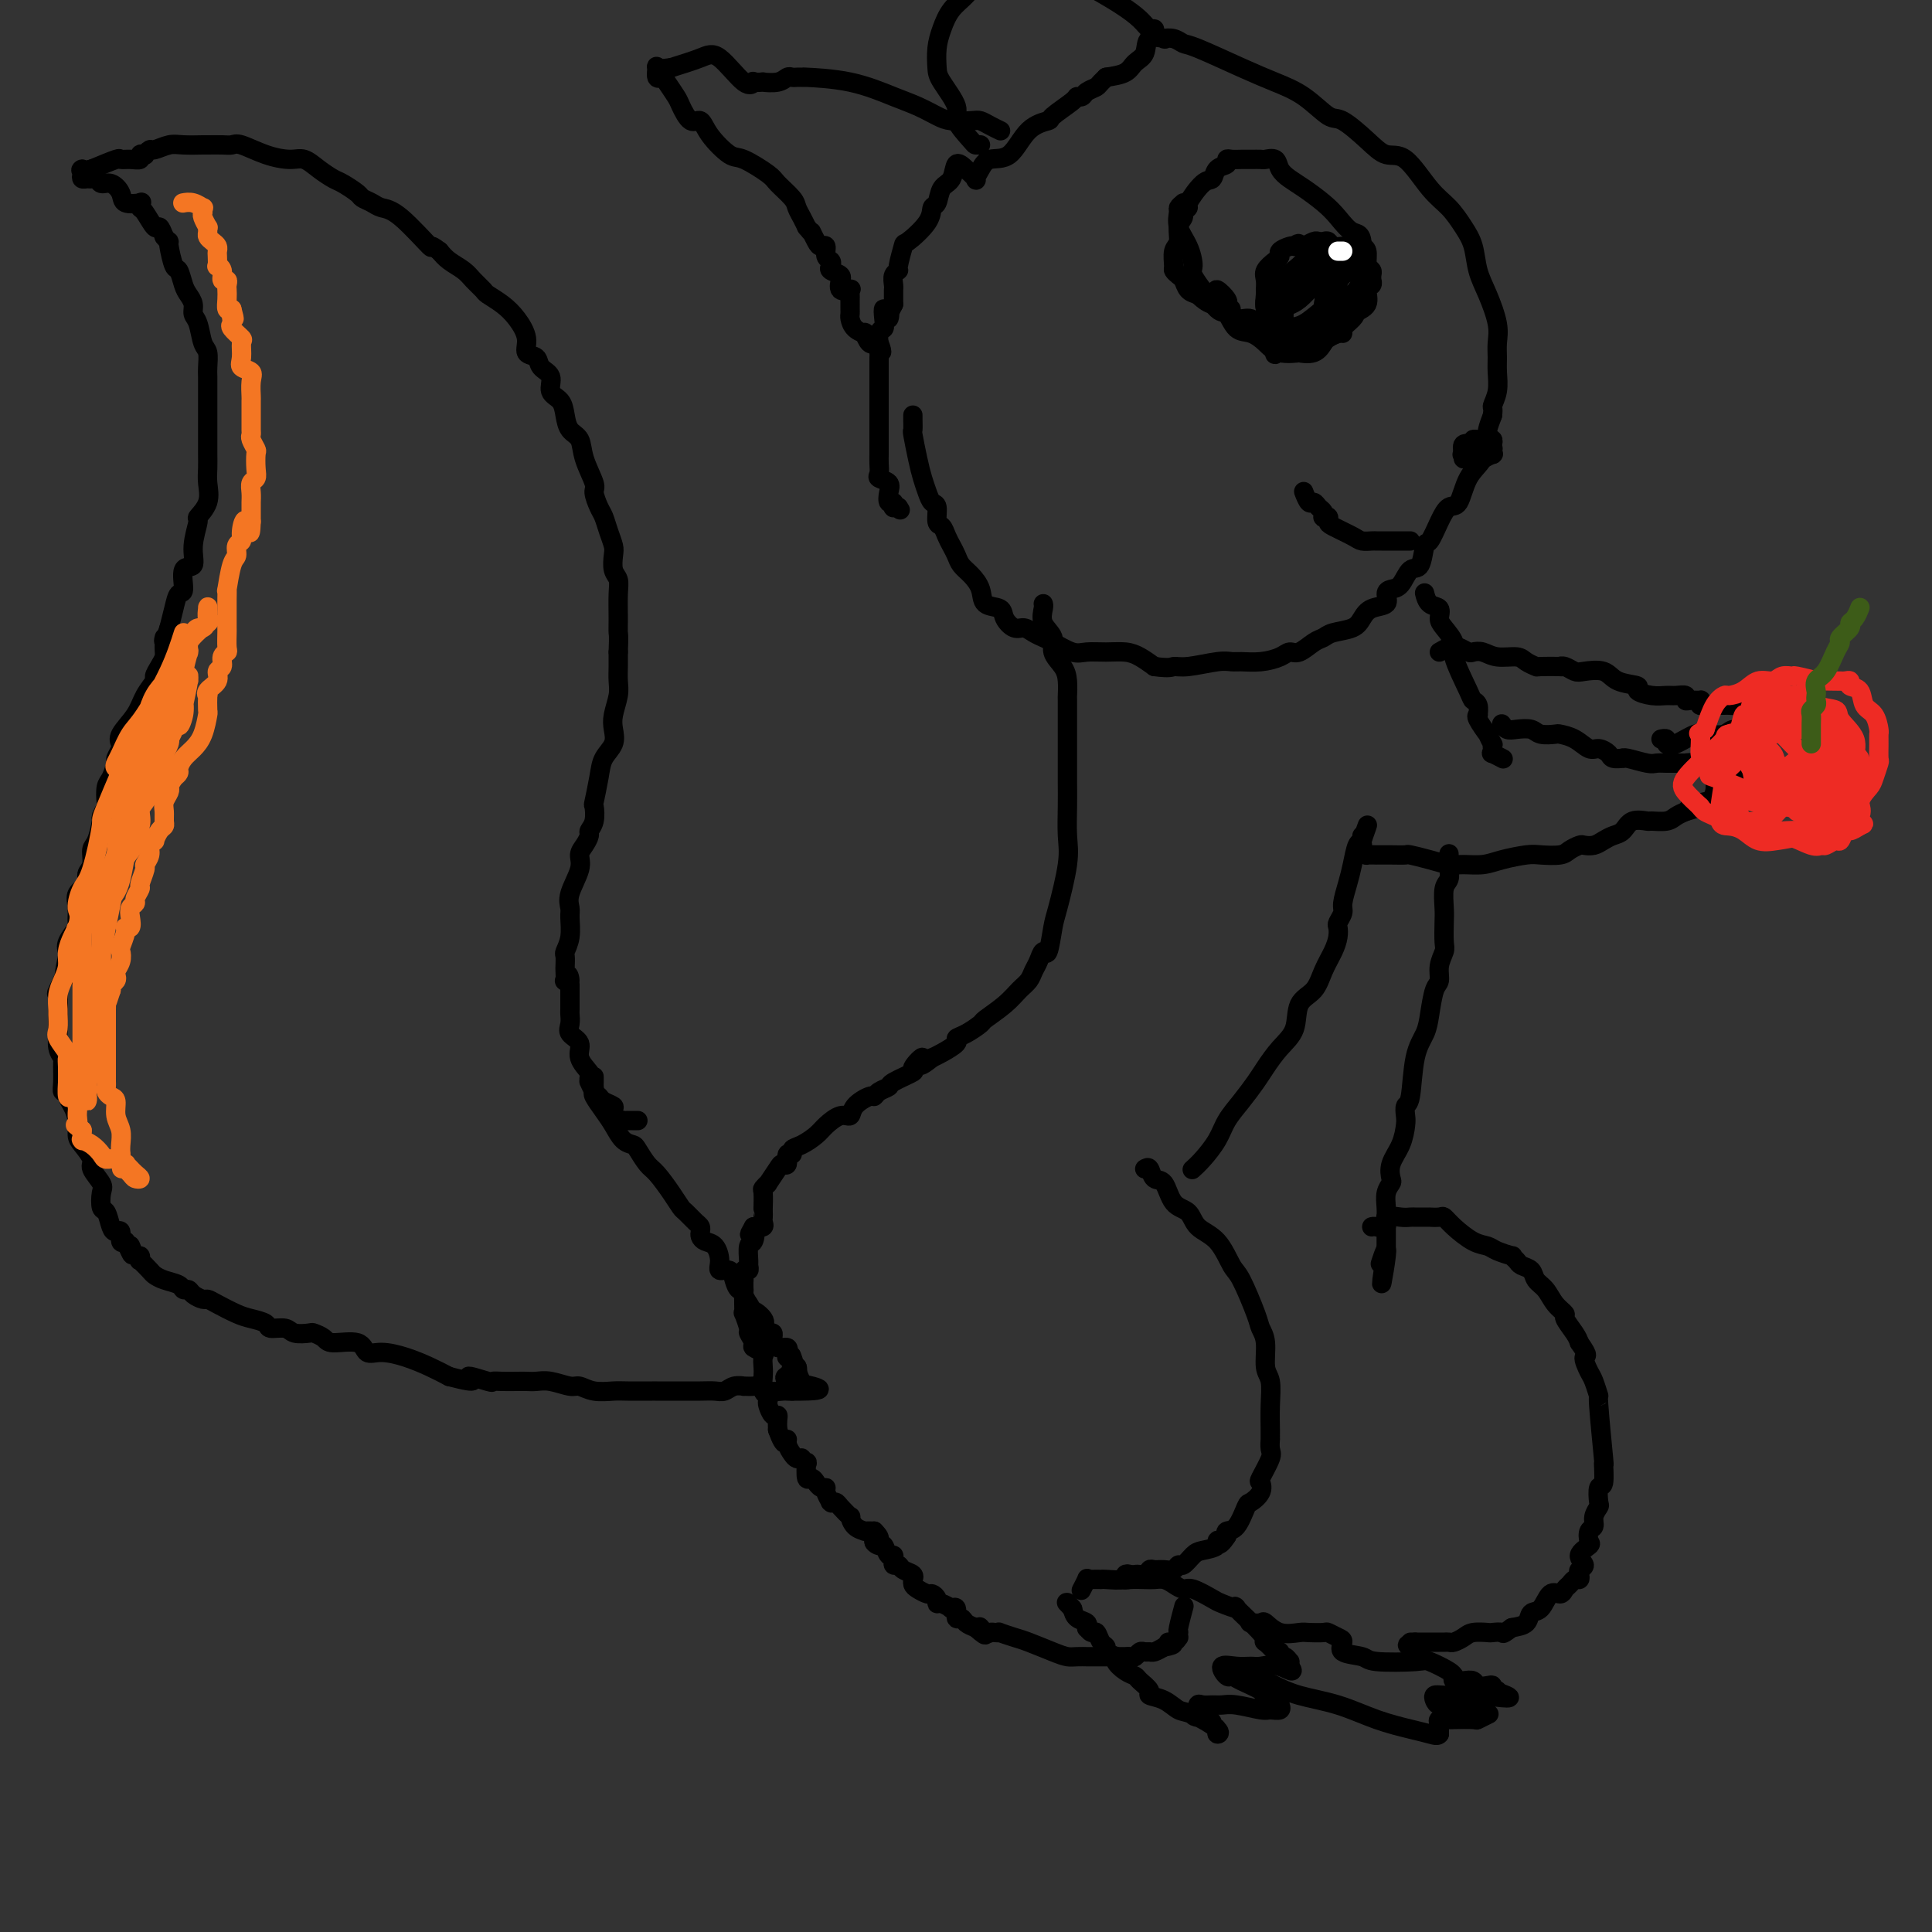 <svg viewBox='0 0 400 400' version='1.1' xmlns='http://www.w3.org/2000/svg' xmlns:xlink='http://www.w3.org/1999/xlink'><rect x="0" y="0" width="400" height="400" fill="#333333" stroke="none"/><g fill='none' stroke='#000000' stroke-width='4' stroke-linecap='round' stroke-linejoin='round'><path d='M132,232c-0.022,-0.000 -0.043,-0.000 0,0c0.043,0.000 0.151,0.000 0,0c-0.151,-0.000 -0.562,-0.001 -1,0c-0.438,0.001 -0.905,0.002 -1,0c-0.095,-0.002 0.180,-0.007 0,0c-0.180,0.007 -0.817,0.027 -1,0c-0.183,-0.027 0.088,-0.101 0,0c-0.088,0.101 -0.534,0.378 -1,0c-0.466,-0.378 -0.951,-1.409 -1,-2c-0.049,-0.591 0.337,-0.740 0,-1c-0.337,-0.260 -1.397,-0.629 -2,-1c-0.603,-0.371 -0.751,-0.744 -1,-1c-0.249,-0.256 -0.601,-0.396 -1,-1c-0.399,-0.604 -0.847,-1.673 -1,-2c-0.153,-0.327 -0.011,0.089 0,0c0.011,-0.089 -0.110,-0.681 0,-1c0.110,-0.319 0.450,-0.364 0,-1c-0.450,-0.636 -1.690,-1.862 -2,-3c-0.310,-1.138 0.309,-2.187 0,-3c-0.309,-0.813 -1.547,-1.390 -2,-2c-0.453,-0.610 -0.121,-1.252 0,-2c0.121,-0.748 0.033,-1.603 0,-2c-0.033,-0.397 -0.009,-0.338 0,-1c0.009,-0.662 0.003,-2.046 0,-3c-0.003,-0.954 -0.001,-1.477 0,-2'/><path d='M118,204c-0.713,-3.622 0.005,-1.676 0,-1c-0.005,0.676 -0.733,0.083 -1,0c-0.267,-0.083 -0.073,0.344 0,0c0.073,-0.344 0.023,-1.459 0,-2c-0.023,-0.541 -0.020,-0.509 0,-1c0.020,-0.491 0.059,-1.507 0,-2c-0.059,-0.493 -0.214,-0.465 0,-1c0.214,-0.535 0.797,-1.634 1,-3c0.203,-1.366 0.025,-2.999 0,-4c-0.025,-1.001 0.101,-1.370 0,-2c-0.101,-0.630 -0.429,-1.521 0,-3c0.429,-1.479 1.617,-3.548 2,-5c0.383,-1.452 -0.037,-2.289 0,-3c0.037,-0.711 0.532,-1.298 1,-2c0.468,-0.702 0.909,-1.518 1,-2c0.091,-0.482 -0.169,-0.628 0,-1c0.169,-0.372 0.765,-0.970 1,-2c0.235,-1.030 0.109,-2.491 0,-3c-0.109,-0.509 -0.201,-0.065 0,-1c0.201,-0.935 0.694,-3.250 1,-5c0.306,-1.750 0.426,-2.937 1,-4c0.574,-1.063 1.604,-2.003 2,-3c0.396,-0.997 0.159,-2.052 0,-3c-0.159,-0.948 -0.239,-1.788 0,-3c0.239,-1.212 0.796,-2.797 1,-4c0.204,-1.203 0.055,-2.023 0,-3c-0.055,-0.977 -0.015,-2.109 0,-3c0.015,-0.891 0.004,-1.540 0,-2c-0.004,-0.460 -0.002,-0.730 0,-1'/><path d='M128,135c0.154,-3.733 0.037,-3.565 0,-4c-0.037,-0.435 0.004,-1.471 0,-3c-0.004,-1.529 -0.053,-3.550 0,-5c0.053,-1.450 0.207,-2.331 0,-3c-0.207,-0.669 -0.777,-1.128 -1,-2c-0.223,-0.872 -0.101,-2.158 0,-3c0.101,-0.842 0.180,-1.241 0,-2c-0.180,-0.759 -0.621,-1.877 -1,-3c-0.379,-1.123 -0.697,-2.249 -1,-3c-0.303,-0.751 -0.591,-1.125 -1,-2c-0.409,-0.875 -0.939,-2.250 -1,-3c-0.061,-0.750 0.348,-0.875 0,-2c-0.348,-1.125 -1.454,-3.250 -2,-5c-0.546,-1.750 -0.533,-3.125 -1,-4c-0.467,-0.875 -1.416,-1.249 -2,-2c-0.584,-0.751 -0.805,-1.877 -1,-3c-0.195,-1.123 -0.366,-2.241 -1,-3c-0.634,-0.759 -1.733,-1.158 -2,-2c-0.267,-0.842 0.298,-2.129 0,-3c-0.298,-0.871 -1.458,-1.328 -2,-2c-0.542,-0.672 -0.465,-1.559 -1,-2c-0.535,-0.441 -1.681,-0.437 -2,-1c-0.319,-0.563 0.189,-1.694 0,-3c-0.189,-1.306 -1.076,-2.787 -2,-4c-0.924,-1.213 -1.885,-2.159 -3,-3c-1.115,-0.841 -2.385,-1.576 -3,-2c-0.615,-0.424 -0.574,-0.536 -1,-1c-0.426,-0.464 -1.321,-1.279 -2,-2c-0.679,-0.721 -1.144,-1.348 -2,-2c-0.856,-0.652 -2.102,-1.329 -3,-2c-0.898,-0.671 -1.449,-1.335 -2,-2'/><path d='M91,52c-2.623,-2.057 -1.179,-0.201 -2,-1c-0.821,-0.799 -3.906,-4.255 -6,-6c-2.094,-1.745 -3.198,-1.781 -4,-2c-0.802,-0.219 -1.302,-0.621 -2,-1c-0.698,-0.379 -1.593,-0.734 -2,-1c-0.407,-0.266 -0.325,-0.443 -1,-1c-0.675,-0.557 -2.108,-1.494 -3,-2c-0.892,-0.506 -1.244,-0.582 -2,-1c-0.756,-0.418 -1.915,-1.177 -3,-2c-1.085,-0.823 -2.097,-1.709 -3,-2c-0.903,-0.291 -1.696,0.013 -3,0c-1.304,-0.013 -3.117,-0.343 -5,-1c-1.883,-0.657 -3.836,-1.640 -5,-2c-1.164,-0.360 -1.540,-0.096 -2,0c-0.460,0.096 -1.004,0.025 -2,0c-0.996,-0.025 -2.446,-0.003 -3,0c-0.554,0.003 -0.214,-0.014 -1,0c-0.786,0.014 -2.698,0.060 -4,0c-1.302,-0.060 -1.994,-0.226 -3,0c-1.006,0.226 -2.326,0.844 -3,1c-0.674,0.156 -0.701,-0.151 -1,0c-0.299,0.151 -0.870,0.758 -1,1c-0.130,0.242 0.182,0.118 0,0c-0.182,-0.118 -0.858,-0.229 -1,0c-0.142,0.229 0.249,0.799 0,1c-0.249,0.201 -1.139,0.033 -2,0c-0.861,-0.033 -1.693,0.068 -2,0c-0.307,-0.068 -0.088,-0.305 -1,0c-0.912,0.305 -2.956,1.153 -5,2'/><path d='M19,35c-2.932,0.729 -2.261,0.052 -2,0c0.261,-0.052 0.112,0.521 0,1c-0.112,0.479 -0.185,0.865 0,1c0.185,0.135 0.630,0.021 1,0c0.370,-0.021 0.667,0.053 1,0c0.333,-0.053 0.703,-0.231 1,0c0.297,0.231 0.522,0.871 1,1c0.478,0.129 1.210,-0.254 2,0c0.790,0.254 1.637,1.143 2,2c0.363,0.857 0.243,1.680 1,2c0.757,0.320 2.392,0.136 3,0c0.608,-0.136 0.190,-0.224 0,0c-0.190,0.224 -0.153,0.759 0,1c0.153,0.241 0.423,0.188 1,1c0.577,0.812 1.463,2.488 2,3c0.537,0.512 0.725,-0.139 1,0c0.275,0.139 0.638,1.070 1,2'/><path d='M34,49c1.013,1.312 1.045,1.093 1,1c-0.045,-0.093 -0.167,-0.061 0,1c0.167,1.061 0.623,3.152 1,4c0.377,0.848 0.675,0.454 1,1c0.325,0.546 0.679,2.031 1,3c0.321,0.969 0.611,1.422 1,2c0.389,0.578 0.879,1.280 1,2c0.121,0.720 -0.125,1.457 0,2c0.125,0.543 0.622,0.893 1,2c0.378,1.107 0.637,2.971 1,4c0.363,1.029 0.829,1.224 1,2c0.171,0.776 0.046,2.133 0,3c-0.046,0.867 -0.012,1.243 0,2c0.012,0.757 0.003,1.897 0,3c-0.003,1.103 -0.001,2.171 0,3c0.001,0.829 0.000,1.418 0,2c-0.000,0.582 -0.001,1.155 0,2c0.001,0.845 0.002,1.962 0,3c-0.002,1.038 -0.008,1.999 0,3c0.008,1.001 0.032,2.044 0,3c-0.032,0.956 -0.118,1.826 0,3c0.118,1.174 0.440,2.652 0,4c-0.440,1.348 -1.642,2.568 -2,3c-0.358,0.432 0.129,0.078 0,1c-0.129,0.922 -0.875,3.121 -1,5c-0.125,1.879 0.370,3.440 0,4c-0.370,0.560 -1.605,0.120 -2,1c-0.395,0.880 0.049,3.081 0,4c-0.049,0.919 -0.590,0.555 -1,1c-0.410,0.445 -0.689,1.699 -1,3c-0.311,1.301 -0.656,2.651 -1,4'/><path d='M35,130c-1.461,4.380 -1.114,2.329 -1,2c0.114,-0.329 -0.006,1.062 0,2c0.006,0.938 0.139,1.422 0,2c-0.139,0.578 -0.549,1.248 -1,2c-0.451,0.752 -0.941,1.584 -1,2c-0.059,0.416 0.313,0.416 0,1c-0.313,0.584 -1.312,1.752 -2,3c-0.688,1.248 -1.064,2.576 -2,4c-0.936,1.424 -2.432,2.943 -3,4c-0.568,1.057 -0.207,1.652 0,2c0.207,0.348 0.262,0.448 0,1c-0.262,0.552 -0.841,1.556 -1,2c-0.159,0.444 0.102,0.327 0,1c-0.102,0.673 -0.567,2.135 -1,3c-0.433,0.865 -0.833,1.132 -1,2c-0.167,0.868 -0.100,2.337 0,3c0.100,0.663 0.233,0.518 0,1c-0.233,0.482 -0.832,1.589 -1,2c-0.168,0.411 0.094,0.126 0,1c-0.094,0.874 -0.545,2.906 -1,4c-0.455,1.094 -0.914,1.251 -1,2c-0.086,0.749 0.201,2.090 0,3c-0.201,0.910 -0.892,1.390 -1,2c-0.108,0.610 0.365,1.352 0,2c-0.365,0.648 -1.570,1.202 -2,2c-0.430,0.798 -0.087,1.838 0,3c0.087,1.162 -0.082,2.444 0,3c0.082,0.556 0.414,0.386 0,1c-0.414,0.614 -1.573,2.011 -2,3c-0.427,0.989 -0.122,1.568 0,2c0.122,0.432 0.061,0.716 0,1'/><path d='M14,198c-1.580,7.552 -0.031,3.433 0,3c0.031,-0.433 -1.456,2.819 -2,4c-0.544,1.181 -0.146,0.289 0,1c0.146,0.711 0.038,3.023 0,4c-0.038,0.977 -0.006,0.619 0,1c0.006,0.381 -0.012,1.500 0,2c0.012,0.500 0.056,0.382 0,1c-0.056,0.618 -0.212,1.973 0,3c0.212,1.027 0.793,1.724 1,2c0.207,0.276 0.041,0.129 0,1c-0.041,0.871 0.044,2.760 0,4c-0.044,1.240 -0.218,1.829 0,2c0.218,0.171 0.829,-0.078 1,0c0.171,0.078 -0.096,0.481 0,1c0.096,0.519 0.556,1.154 1,2c0.444,0.846 0.874,1.902 1,3c0.126,1.098 -0.050,2.238 0,3c0.050,0.762 0.325,1.147 1,2c0.675,0.853 1.749,2.173 2,3c0.251,0.827 -0.322,1.161 0,2c0.322,0.839 1.539,2.182 2,3c0.461,0.818 0.165,1.109 0,2c-0.165,0.891 -0.198,2.380 0,3c0.198,0.620 0.627,0.370 1,1c0.373,0.630 0.691,2.141 1,3c0.309,0.859 0.609,1.065 1,1c0.391,-0.065 0.875,-0.402 1,0c0.125,0.402 -0.107,1.543 0,2c0.107,0.457 0.554,0.228 1,0'/><path d='M26,257c2.193,5.205 1.174,1.719 1,1c-0.174,-0.719 0.496,1.331 1,2c0.504,0.669 0.841,-0.042 1,0c0.159,0.042 0.138,0.837 0,1c-0.138,0.163 -0.394,-0.308 0,0c0.394,0.308 1.439,1.393 2,2c0.561,0.607 0.637,0.736 1,1c0.363,0.264 1.013,0.662 2,1c0.987,0.338 2.310,0.616 3,1c0.690,0.384 0.748,0.873 1,1c0.252,0.127 0.699,-0.108 1,0c0.301,0.108 0.458,0.557 1,1c0.542,0.443 1.470,0.878 2,1c0.530,0.122 0.661,-0.070 1,0c0.339,0.070 0.887,0.401 2,1c1.113,0.599 2.792,1.466 4,2c1.208,0.534 1.946,0.735 3,1c1.054,0.265 2.423,0.593 3,1c0.577,0.407 0.363,0.893 1,1c0.637,0.107 2.125,-0.165 3,0c0.875,0.165 1.137,0.766 2,1c0.863,0.234 2.325,0.099 3,0c0.675,-0.099 0.561,-0.162 1,0c0.439,0.162 1.432,0.551 2,1c0.568,0.449 0.713,0.960 2,1c1.287,0.040 3.716,-0.390 5,0c1.284,0.390 1.424,1.599 2,2c0.576,0.401 1.587,-0.006 3,0c1.413,0.006 3.226,0.425 5,1c1.774,0.575 3.507,1.307 5,2c1.493,0.693 2.747,1.346 4,2'/><path d='M93,285c7.481,1.950 4.182,0.326 4,0c-0.182,-0.326 2.752,0.644 4,1c1.248,0.356 0.809,0.096 1,0c0.191,-0.096 1.011,-0.027 2,0c0.989,0.027 2.145,0.011 3,0c0.855,-0.011 1.408,-0.018 2,0c0.592,0.018 1.224,0.061 2,0c0.776,-0.061 1.696,-0.227 3,0c1.304,0.227 2.993,0.845 4,1c1.007,0.155 1.331,-0.155 2,0c0.669,0.155 1.683,0.774 3,1c1.317,0.226 2.939,0.061 4,0c1.061,-0.061 1.563,-0.016 3,0c1.437,0.016 3.811,0.004 5,0c1.189,-0.004 1.193,-0.001 1,0c-0.193,0.001 -0.582,0.000 0,0c0.582,-0.000 2.134,0.001 3,0c0.866,-0.001 1.046,-0.004 2,0c0.954,0.004 2.680,0.015 4,0c1.320,-0.015 2.233,-0.057 3,0c0.767,0.057 1.389,0.212 2,0c0.611,-0.212 1.210,-0.790 2,-1c0.790,-0.210 1.772,-0.053 2,0c0.228,0.053 -0.296,0.000 0,0c0.296,-0.000 1.413,0.053 2,0c0.587,-0.053 0.643,-0.210 1,0c0.357,0.210 1.013,0.788 2,1c0.987,0.212 2.304,0.057 3,0c0.696,-0.057 0.770,-0.016 1,0c0.230,0.016 0.615,0.008 1,0'/><path d='M164,288c10.984,0.085 2.944,-1.204 0,-2c-2.944,-0.796 -0.793,-1.099 0,-2c0.793,-0.901 0.226,-2.400 0,-3c-0.226,-0.600 -0.113,-0.300 0,0'/><path d='M123,223c-0.001,-0.090 -0.002,-0.181 0,0c0.002,0.181 0.006,0.632 0,1c-0.006,0.368 -0.024,0.653 0,1c0.024,0.347 0.089,0.755 0,1c-0.089,0.245 -0.332,0.328 0,1c0.332,0.672 1.240,1.932 2,3c0.760,1.068 1.373,1.942 2,3c0.627,1.058 1.269,2.298 2,3c0.731,0.702 1.550,0.866 2,1c0.450,0.134 0.530,0.239 1,1c0.470,0.761 1.329,2.178 2,3c0.671,0.822 1.153,1.050 2,2c0.847,0.950 2.059,2.622 3,4c0.941,1.378 1.611,2.463 2,3c0.389,0.537 0.496,0.525 1,1c0.504,0.475 1.405,1.437 2,2c0.595,0.563 0.884,0.726 1,1c0.116,0.274 0.060,0.657 0,1c-0.060,0.343 -0.123,0.646 0,1c0.123,0.354 0.432,0.759 1,1c0.568,0.241 1.395,0.319 2,1c0.605,0.681 0.988,1.966 1,3c0.012,1.034 -0.347,1.818 0,2c0.347,0.182 1.399,-0.236 2,0c0.601,0.236 0.752,1.127 1,2c0.248,0.873 0.592,1.729 1,2c0.408,0.271 0.879,-0.042 1,0c0.121,0.042 -0.108,0.441 0,1c0.108,0.559 0.554,1.280 1,2'/><path d='M155,270c5.052,7.691 1.683,3.419 1,2c-0.683,-1.419 1.319,0.015 2,1c0.681,0.985 0.039,1.522 0,2c-0.039,0.478 0.525,0.898 1,1c0.475,0.102 0.861,-0.112 1,0c0.139,0.112 0.031,0.551 0,1c-0.031,0.449 0.016,0.909 0,1c-0.016,0.091 -0.095,-0.185 0,0c0.095,0.185 0.365,0.833 1,1c0.635,0.167 1.634,-0.147 2,0c0.366,0.147 0.097,0.757 0,1c-0.097,0.243 -0.022,0.121 0,0c0.022,-0.121 -0.008,-0.239 0,0c0.008,0.239 0.054,0.835 0,1c-0.054,0.165 -0.207,-0.101 0,0c0.207,0.101 0.774,0.568 1,1c0.226,0.432 0.112,0.827 0,1c-0.112,0.173 -0.223,0.123 0,0c0.223,-0.123 0.778,-0.321 1,0c0.222,0.321 0.111,1.160 0,2'/><path d='M165,285c1.548,2.155 0.417,0.042 0,-1c-0.417,-1.042 -0.119,-1.012 0,-1c0.119,0.012 0.060,0.006 0,0'/><path d='M216,125c0.064,0.155 0.129,0.310 0,1c-0.129,0.690 -0.451,1.916 0,3c0.451,1.084 1.676,2.025 2,3c0.324,0.975 -0.253,1.983 0,3c0.253,1.017 1.336,2.042 2,3c0.664,0.958 0.910,1.850 1,3c0.090,1.150 0.024,2.558 0,3c-0.024,0.442 -0.006,-0.080 0,1c0.006,1.080 0.002,3.764 0,5c-0.002,1.236 -0.001,1.026 0,2c0.001,0.974 0.002,3.133 0,5c-0.002,1.867 -0.007,3.442 0,5c0.007,1.558 0.027,3.099 0,5c-0.027,1.901 -0.101,4.161 0,6c0.101,1.839 0.378,3.258 0,6c-0.378,2.742 -1.411,6.807 -2,9c-0.589,2.193 -0.735,2.513 -1,4c-0.265,1.487 -0.648,4.142 -1,5c-0.352,0.858 -0.674,-0.080 -1,0c-0.326,0.080 -0.655,1.179 -1,2c-0.345,0.821 -0.706,1.366 -1,2c-0.294,0.634 -0.521,1.359 -1,2c-0.479,0.641 -1.209,1.198 -2,2c-0.791,0.802 -1.642,1.850 -3,3c-1.358,1.150 -3.223,2.401 -4,3c-0.777,0.599 -0.467,0.545 -1,1c-0.533,0.455 -1.911,1.417 -3,2c-1.089,0.583 -1.890,0.785 -2,1c-0.110,0.215 0.470,0.442 0,1c-0.470,0.558 -1.992,1.445 -3,2c-1.008,0.555 -1.504,0.777 -2,1'/><path d='M193,219c-4.028,3.291 -2.097,0.517 -2,0c0.097,-0.517 -1.641,1.223 -2,2c-0.359,0.777 0.660,0.591 0,1c-0.660,0.409 -3.001,1.415 -4,2c-0.999,0.585 -0.657,0.751 -1,1c-0.343,0.249 -1.373,0.583 -2,1c-0.627,0.417 -0.852,0.919 -1,1c-0.148,0.081 -0.217,-0.260 -1,0c-0.783,0.260 -2.278,1.119 -3,2c-0.722,0.881 -0.672,1.784 -1,2c-0.328,0.216 -1.034,-0.255 -2,0c-0.966,0.255 -2.191,1.235 -3,2c-0.809,0.765 -1.202,1.313 -2,2c-0.798,0.687 -2.003,1.512 -3,2c-0.997,0.488 -1.787,0.638 -2,1c-0.213,0.362 0.152,0.935 0,1c-0.152,0.065 -0.819,-0.377 -1,0c-0.181,0.377 0.124,1.575 0,2c-0.124,0.425 -0.678,0.079 -1,0c-0.322,-0.079 -0.412,0.109 -1,1c-0.588,0.891 -1.674,2.485 -2,3c-0.326,0.515 0.109,-0.049 0,0c-0.109,0.049 -0.761,0.710 -1,1c-0.239,0.290 -0.064,0.210 0,1c0.064,0.790 0.017,2.449 0,3c-0.017,0.551 -0.003,-0.006 0,0c0.003,0.006 -0.005,0.576 0,1c0.005,0.424 0.022,0.701 0,1c-0.022,0.299 -0.083,0.619 0,1c0.083,0.381 0.309,0.823 0,1c-0.309,0.177 -1.155,0.088 -2,0'/><path d='M156,254c-1.563,2.739 -0.472,1.087 0,1c0.472,-0.087 0.324,1.393 0,2c-0.324,0.607 -0.823,0.343 -1,1c-0.177,0.657 -0.033,2.237 0,3c0.033,0.763 -0.044,0.710 0,1c0.044,0.290 0.208,0.923 0,1c-0.208,0.077 -0.788,-0.402 -1,0c-0.212,0.402 -0.057,1.686 0,2c0.057,0.314 0.016,-0.342 0,0c-0.016,0.342 -0.005,1.682 0,2c0.005,0.318 0.005,-0.387 0,0c-0.005,0.387 -0.017,1.867 0,3c0.017,1.133 0.061,1.918 0,2c-0.061,0.082 -0.229,-0.539 0,0c0.229,0.539 0.853,2.239 1,3c0.147,0.761 -0.185,0.584 0,1c0.185,0.416 0.887,1.424 1,2c0.113,0.576 -0.362,0.719 0,1c0.362,0.281 1.560,0.699 2,1c0.440,0.301 0.122,0.486 0,1c-0.122,0.514 -0.046,1.356 0,2c0.046,0.644 0.064,1.088 0,2c-0.064,0.912 -0.211,2.290 0,3c0.211,0.710 0.778,0.750 1,1c0.222,0.250 0.098,0.710 0,1c-0.098,0.290 -0.170,0.409 0,1c0.170,0.591 0.582,1.653 1,2c0.418,0.347 0.843,-0.022 1,0c0.157,0.022 0.045,0.435 0,1c-0.045,0.565 -0.022,1.283 0,2'/><path d='M161,296c1.549,4.443 1.922,2.550 2,2c0.078,-0.550 -0.138,0.244 0,1c0.138,0.756 0.629,1.475 1,2c0.371,0.525 0.621,0.855 1,1c0.379,0.145 0.885,0.103 1,0c0.115,-0.103 -0.163,-0.267 0,0c0.163,0.267 0.766,0.965 1,1c0.234,0.035 0.101,-0.594 0,0c-0.101,0.594 -0.168,2.412 0,3c0.168,0.588 0.571,-0.053 1,0c0.429,0.053 0.885,0.801 1,1c0.115,0.199 -0.109,-0.149 0,0c0.109,0.149 0.551,0.796 1,1c0.449,0.204 0.904,-0.036 1,0c0.096,0.036 -0.167,0.349 0,1c0.167,0.651 0.764,1.640 1,2c0.236,0.360 0.109,0.090 0,0c-0.109,-0.090 -0.201,-0.002 0,0c0.201,0.002 0.697,-0.084 1,0c0.303,0.084 0.415,0.338 1,1c0.585,0.662 1.644,1.733 2,2c0.356,0.267 0.010,-0.268 0,0c-0.010,0.268 0.317,1.340 1,2c0.683,0.660 1.722,0.908 2,1c0.278,0.092 -0.206,0.026 0,0c0.206,-0.026 1.103,-0.013 2,0'/><path d='M181,317c2.118,2.085 0.414,1.797 0,2c-0.414,0.203 0.463,0.896 1,1c0.537,0.104 0.732,-0.379 1,0c0.268,0.379 0.607,1.622 1,2c0.393,0.378 0.841,-0.110 1,0c0.159,0.110 0.030,0.817 0,1c-0.030,0.183 0.038,-0.159 0,0c-0.038,0.159 -0.182,0.817 0,1c0.182,0.183 0.690,-0.109 1,0c0.310,0.109 0.422,0.621 1,1c0.578,0.379 1.621,0.626 2,1c0.379,0.374 0.094,0.875 0,1c-0.094,0.125 0.002,-0.125 0,0c-0.002,0.125 -0.102,0.625 0,1c0.102,0.375 0.405,0.626 1,1c0.595,0.374 1.482,0.870 2,1c0.518,0.130 0.668,-0.105 1,0c0.332,0.105 0.846,0.550 1,1c0.154,0.450 -0.051,0.906 0,1c0.051,0.094 0.357,-0.173 1,0c0.643,0.173 1.621,0.786 2,1c0.379,0.214 0.157,0.028 0,0c-0.157,-0.028 -0.250,0.100 0,0c0.250,-0.100 0.843,-0.430 1,0c0.157,0.430 -0.123,1.620 0,2c0.123,0.380 0.648,-0.052 1,0c0.352,0.052 0.529,0.586 1,1c0.471,0.414 1.235,0.707 2,1'/><path d='M202,337c3.428,3.033 1.497,0.617 1,0c-0.497,-0.617 0.439,0.566 1,1c0.561,0.434 0.748,0.120 1,0c0.252,-0.120 0.568,-0.044 1,0c0.432,0.044 0.979,0.057 1,0c0.021,-0.057 -0.486,-0.183 0,0c0.486,0.183 1.964,0.676 3,1c1.036,0.324 1.630,0.479 3,1c1.370,0.521 3.515,1.408 5,2c1.485,0.592 2.310,0.891 3,1c0.690,0.109 1.246,0.029 2,0c0.754,-0.029 1.708,-0.008 2,0c0.292,0.008 -0.077,0.002 0,0c0.077,-0.002 0.602,-0.001 1,0c0.398,0.001 0.670,0.000 1,0c0.330,-0.000 0.719,-0.000 1,0c0.281,0.000 0.453,0.000 1,0c0.547,-0.000 1.470,-0.000 2,0c0.530,0.000 0.667,0.001 1,0c0.333,-0.001 0.863,-0.004 1,0c0.137,0.004 -0.118,0.015 0,0c0.118,-0.015 0.609,-0.057 1,0c0.391,0.057 0.681,0.212 1,0c0.319,-0.212 0.665,-0.792 1,-1c0.335,-0.208 0.657,-0.046 1,0c0.343,0.046 0.708,-0.026 1,0c0.292,0.026 0.512,0.150 1,0c0.488,-0.150 1.244,-0.575 2,-1'/><path d='M241,341c3.276,-0.553 1.466,-0.937 1,-1c-0.466,-0.063 0.411,0.193 1,0c0.589,-0.193 0.889,-0.836 1,-1c0.111,-0.164 0.033,0.152 0,0c-0.033,-0.152 -0.023,-0.770 0,-1c0.023,-0.230 0.058,-0.072 0,0c-0.058,0.072 -0.208,0.058 0,-1c0.208,-1.058 0.774,-3.159 1,-4c0.226,-0.841 0.113,-0.420 0,0'/><path d='M237,242c0.360,-0.226 0.719,-0.452 1,0c0.281,0.452 0.482,1.581 1,2c0.518,0.419 1.352,0.129 2,1c0.648,0.871 1.108,2.902 2,4c0.892,1.098 2.216,1.262 3,2c0.784,0.738 1.030,2.050 2,3c0.970,0.950 2.665,1.539 4,3c1.335,1.461 2.309,3.796 3,5c0.691,1.204 1.098,1.278 2,3c0.902,1.722 2.298,5.092 3,7c0.702,1.908 0.710,2.354 1,3c0.290,0.646 0.862,1.493 1,3c0.138,1.507 -0.159,3.676 0,5c0.159,1.324 0.775,1.803 1,3c0.225,1.197 0.060,3.112 0,5c-0.060,1.888 -0.014,3.749 0,5c0.014,1.251 -0.004,1.891 0,2c0.004,0.109 0.029,-0.312 0,0c-0.029,0.312 -0.111,1.357 0,2c0.111,0.643 0.415,0.884 0,2c-0.415,1.116 -1.549,3.108 -2,4c-0.451,0.892 -0.217,0.684 0,1c0.217,0.316 0.419,1.156 0,2c-0.419,0.844 -1.457,1.693 -2,2c-0.543,0.307 -0.589,0.072 -1,1c-0.411,0.928 -1.188,3.019 -2,4c-0.812,0.981 -1.661,0.852 -2,1c-0.339,0.148 -0.170,0.574 0,1'/><path d='M254,318c-1.887,2.965 -2.106,1.377 -2,1c0.106,-0.377 0.537,0.458 0,1c-0.537,0.542 -2.041,0.790 -3,1c-0.959,0.210 -1.373,0.382 -2,1c-0.627,0.618 -1.467,1.683 -2,2c-0.533,0.317 -0.759,-0.112 -1,0c-0.241,0.112 -0.497,0.766 -1,1c-0.503,0.234 -1.252,0.048 -2,0c-0.748,-0.048 -1.497,0.044 -2,0c-0.503,-0.044 -0.762,-0.222 -1,0c-0.238,0.222 -0.454,0.844 -1,1c-0.546,0.156 -1.421,-0.155 -2,0c-0.579,0.155 -0.863,0.774 -2,1c-1.137,0.226 -3.127,0.059 -4,0c-0.873,-0.059 -0.630,-0.008 -1,0c-0.370,0.008 -1.353,-0.025 -2,0c-0.647,0.025 -0.957,0.110 -1,0c-0.043,-0.110 0.181,-0.414 0,0c-0.181,0.414 -0.766,1.547 -1,2c-0.234,0.453 -0.117,0.227 0,0'/><path d='M247,242c-0.147,0.131 -0.293,0.262 0,0c0.293,-0.262 1.027,-0.916 2,-2c0.973,-1.084 2.185,-2.596 3,-4c0.815,-1.404 1.232,-2.700 2,-4c0.768,-1.300 1.887,-2.604 3,-4c1.113,-1.396 2.219,-2.884 3,-4c0.781,-1.116 1.238,-1.858 2,-3c0.762,-1.142 1.828,-2.682 3,-4c1.172,-1.318 2.450,-2.415 3,-4c0.550,-1.585 0.372,-3.660 1,-5c0.628,-1.340 2.064,-1.946 3,-3c0.936,-1.054 1.374,-2.558 2,-4c0.626,-1.442 1.440,-2.824 2,-4c0.560,-1.176 0.867,-2.148 1,-3c0.133,-0.852 0.091,-1.585 0,-2c-0.091,-0.415 -0.232,-0.511 0,-1c0.232,-0.489 0.835,-1.371 1,-2c0.165,-0.629 -0.110,-1.004 0,-2c0.110,-0.996 0.604,-2.611 1,-4c0.396,-1.389 0.695,-2.552 1,-4c0.305,-1.448 0.618,-3.182 1,-4c0.382,-0.818 0.834,-0.720 1,-1c0.166,-0.280 0.048,-0.937 0,-1c-0.048,-0.063 -0.024,0.469 0,1'/><path d='M282,174c2.166,-6.093 0.580,-1.826 0,0c-0.580,1.826 -0.156,1.211 0,1c0.156,-0.211 0.042,-0.018 0,0c-0.042,0.018 -0.012,-0.138 0,0c0.012,0.138 0.006,0.569 0,1'/><path d='M282,176c0.262,0.536 0.916,0.876 1,1c0.084,0.124 -0.401,0.034 0,0c0.401,-0.034 1.688,-0.010 2,0c0.312,0.010 -0.350,0.005 0,0c0.350,-0.005 1.711,-0.012 3,0c1.289,0.012 2.507,0.041 3,0c0.493,-0.041 0.260,-0.154 1,0c0.740,0.154 2.454,0.574 4,1c1.546,0.426 2.925,0.856 4,1c1.075,0.144 1.847,-0.000 3,0c1.153,0.000 2.687,0.144 4,0c1.313,-0.144 2.406,-0.577 4,-1c1.594,-0.423 3.688,-0.835 5,-1c1.312,-0.165 1.842,-0.083 3,0c1.158,0.083 2.943,0.167 4,0c1.057,-0.167 1.385,-0.583 2,-1c0.615,-0.417 1.515,-0.833 2,-1c0.485,-0.167 0.553,-0.085 1,0c0.447,0.085 1.273,0.173 2,0c0.727,-0.173 1.355,-0.607 2,-1c0.645,-0.393 1.309,-0.747 2,-1c0.691,-0.253 1.410,-0.407 2,-1c0.590,-0.593 1.050,-1.626 2,-2c0.950,-0.374 2.390,-0.089 3,0c0.610,0.089 0.390,-0.017 1,0c0.610,0.017 2.049,0.159 3,0c0.951,-0.159 1.415,-0.617 2,-1c0.585,-0.383 1.293,-0.692 2,-1'/><path d='M349,168c6.554,-1.862 1.938,-1.016 1,-1c-0.938,0.016 1.800,-0.796 3,-1c1.200,-0.204 0.861,0.201 1,0c0.139,-0.201 0.755,-1.007 1,-2c0.245,-0.993 0.117,-2.173 0,-3c-0.117,-0.827 -0.224,-1.299 0,-2c0.224,-0.701 0.778,-1.629 1,-2c0.222,-0.371 0.111,-0.186 0,0'/><path d='M311,150c-0.074,-0.111 -0.149,-0.222 0,0c0.149,0.222 0.520,0.778 1,1c0.480,0.222 1.069,0.112 2,0c0.931,-0.112 2.206,-0.224 3,0c0.794,0.224 1.109,0.786 2,1c0.891,0.214 2.360,0.081 3,0c0.640,-0.081 0.452,-0.110 1,0c0.548,0.110 1.833,0.359 3,1c1.167,0.641 2.215,1.674 3,2c0.785,0.326 1.306,-0.056 2,0c0.694,0.056 1.559,0.550 2,1c0.441,0.450 0.457,0.856 1,1c0.543,0.144 1.612,0.024 2,0c0.388,-0.024 0.096,0.046 0,0c-0.096,-0.046 0.006,-0.208 1,0c0.994,0.208 2.882,0.788 4,1c1.118,0.212 1.466,0.057 2,0c0.534,-0.057 1.252,-0.015 2,0c0.748,0.015 1.525,0.003 2,0c0.475,-0.003 0.647,0.002 1,0c0.353,-0.002 0.888,-0.012 1,0c0.112,0.012 -0.198,0.045 0,0c0.198,-0.045 0.903,-0.170 2,0c1.097,0.170 2.584,0.634 3,1c0.416,0.366 -0.239,0.634 0,1c0.239,0.366 1.372,0.829 2,1c0.628,0.171 0.751,0.049 1,0c0.249,-0.049 0.625,-0.024 1,0'/><path d='M358,161c7.287,1.762 2.005,0.668 0,0c-2.005,-0.668 -0.732,-0.911 0,-1c0.732,-0.089 0.923,-0.026 1,0c0.077,0.026 0.038,0.013 0,0'/><path d='M189,86c0.002,-0.052 0.003,-0.103 0,0c-0.003,0.103 -0.012,0.362 0,1c0.012,0.638 0.045,1.655 0,2c-0.045,0.345 -0.167,0.019 0,1c0.167,0.981 0.623,3.269 1,5c0.377,1.731 0.675,2.905 1,4c0.325,1.095 0.679,2.110 1,3c0.321,0.890 0.611,1.656 1,2c0.389,0.344 0.878,0.266 1,1c0.122,0.734 -0.122,2.280 0,3c0.122,0.720 0.609,0.616 1,1c0.391,0.384 0.685,1.257 1,2c0.315,0.743 0.652,1.356 1,2c0.348,0.644 0.707,1.318 1,2c0.293,0.682 0.520,1.372 1,2c0.480,0.628 1.213,1.193 2,2c0.787,0.807 1.628,1.856 2,3c0.372,1.144 0.274,2.383 1,3c0.726,0.617 2.277,0.613 3,1c0.723,0.387 0.617,1.165 1,2c0.383,0.835 1.256,1.728 2,2c0.744,0.272 1.361,-0.077 2,0c0.639,0.077 1.300,0.581 2,1c0.700,0.419 1.439,0.753 2,1c0.561,0.247 0.944,0.405 2,1c1.056,0.595 2.786,1.626 4,2c1.214,0.374 1.914,0.092 3,0c1.086,-0.092 2.559,0.006 4,0c1.441,-0.006 2.849,-0.117 4,0c1.151,0.117 2.043,0.462 3,1c0.957,0.538 1.978,1.269 3,2'/><path d='M239,138c3.440,0.448 3.539,0.067 4,0c0.461,-0.067 1.284,0.179 3,0c1.716,-0.179 4.326,-0.783 6,-1c1.674,-0.217 2.413,-0.048 3,0c0.587,0.048 1.024,-0.024 2,0c0.976,0.024 2.492,0.143 4,0c1.508,-0.143 3.009,-0.549 4,-1c0.991,-0.451 1.471,-0.947 2,-1c0.529,-0.053 1.108,0.337 2,0c0.892,-0.337 2.098,-1.402 3,-2c0.902,-0.598 1.500,-0.727 2,-1c0.500,-0.273 0.902,-0.688 2,-1c1.098,-0.312 2.892,-0.521 4,-1c1.108,-0.479 1.528,-1.228 2,-2c0.472,-0.772 0.994,-1.567 2,-2c1.006,-0.433 2.496,-0.506 3,-1c0.504,-0.494 0.023,-1.410 0,-2c-0.023,-0.590 0.414,-0.852 1,-1c0.586,-0.148 1.322,-0.180 2,-1c0.678,-0.820 1.298,-2.428 2,-3c0.702,-0.572 1.486,-0.108 2,-1c0.514,-0.892 0.757,-3.138 1,-4c0.243,-0.862 0.487,-0.338 1,-1c0.513,-0.662 1.297,-2.511 2,-4c0.703,-1.489 1.327,-2.619 2,-3c0.673,-0.381 1.395,-0.012 2,-1c0.605,-0.988 1.093,-3.331 2,-5c0.907,-1.669 2.233,-2.664 3,-4c0.767,-1.336 0.976,-3.014 1,-4c0.024,-0.986 -0.136,-1.282 0,-2c0.136,-0.718 0.568,-1.859 1,-3'/><path d='M309,86c0.249,-1.718 -0.130,-1.513 0,-2c0.130,-0.487 0.768,-1.668 1,-3c0.232,-1.332 0.056,-2.817 0,-4c-0.056,-1.183 0.006,-2.065 0,-3c-0.006,-0.935 -0.081,-1.923 0,-3c0.081,-1.077 0.318,-2.244 0,-4c-0.318,-1.756 -1.190,-4.101 -2,-6c-0.810,-1.899 -1.559,-3.351 -2,-5c-0.441,-1.649 -0.575,-3.493 -1,-5c-0.425,-1.507 -1.142,-2.675 -2,-4c-0.858,-1.325 -1.859,-2.807 -3,-4c-1.141,-1.193 -2.424,-2.096 -4,-4c-1.576,-1.904 -3.445,-4.808 -5,-6c-1.555,-1.192 -2.795,-0.672 -4,-1c-1.205,-0.328 -2.375,-1.505 -4,-3c-1.625,-1.495 -3.703,-3.308 -5,-4c-1.297,-0.692 -1.811,-0.263 -3,-1c-1.189,-0.737 -3.053,-2.641 -5,-4c-1.947,-1.359 -3.977,-2.172 -6,-3c-2.023,-0.828 -4.039,-1.672 -7,-3c-2.961,-1.328 -6.867,-3.140 -9,-4c-2.133,-0.860 -2.491,-0.769 -3,-1c-0.509,-0.231 -1.168,-0.784 -2,-1c-0.832,-0.216 -1.837,-0.094 -2,0c-0.163,0.094 0.516,0.161 0,0c-0.516,-0.161 -2.227,-0.552 -3,0c-0.773,0.552 -0.609,2.045 -1,3c-0.391,0.955 -1.336,1.373 -2,2c-0.664,0.627 -1.047,1.465 -2,2c-0.953,0.535 -2.477,0.768 -4,1'/><path d='M229,16c-1.736,1.646 -1.575,1.763 -2,2c-0.425,0.237 -1.435,0.596 -2,1c-0.565,0.404 -0.684,0.854 -1,1c-0.316,0.146 -0.829,-0.011 -1,0c-0.171,0.011 -0.001,0.189 -1,1c-0.999,0.811 -3.167,2.254 -4,3c-0.833,0.746 -0.331,0.794 -1,1c-0.669,0.206 -2.509,0.570 -4,2c-1.491,1.430 -2.633,3.926 -4,5c-1.367,1.074 -2.961,0.727 -4,1c-1.039,0.273 -1.525,1.167 -2,2c-0.475,0.833 -0.938,1.606 -1,2c-0.062,0.394 0.278,0.408 0,0c-0.278,-0.408 -1.173,-1.237 -2,-2c-0.827,-0.763 -1.584,-1.460 -2,-1c-0.416,0.460 -0.490,2.078 -1,3c-0.510,0.922 -1.458,1.148 -2,2c-0.542,0.852 -0.680,2.330 -1,3c-0.320,0.670 -0.822,0.534 -1,1c-0.178,0.466 -0.033,1.536 -1,3c-0.967,1.464 -3.048,3.323 -4,4c-0.952,0.677 -0.777,0.174 -1,1c-0.223,0.826 -0.844,2.982 -1,4c-0.156,1.018 0.154,0.900 0,1c-0.154,0.100 -0.773,0.419 -1,1c-0.227,0.581 -0.061,1.426 0,2c0.061,0.574 0.016,0.878 0,1c-0.016,0.122 -0.004,0.064 0,0c0.004,-0.064 0.001,-0.133 0,0c-0.001,0.133 -0.000,0.466 0,1c0.000,0.534 0.000,1.267 0,2'/><path d='M185,63c-1.789,3.779 -1.263,1.227 -1,1c0.263,-0.227 0.263,1.873 0,2c-0.263,0.127 -0.788,-1.717 -1,-2c-0.212,-0.283 -0.109,0.995 0,2c0.109,1.005 0.225,1.738 0,2c-0.225,0.262 -0.792,0.053 -1,1c-0.208,0.947 -0.056,3.051 0,4c0.056,0.949 0.015,0.744 0,1c-0.015,0.256 -0.004,0.975 0,2c0.004,1.025 0.001,2.357 0,3c-0.001,0.643 -0.000,0.599 0,1c0.000,0.401 0.000,1.249 0,2c-0.000,0.751 -0.000,1.405 0,2c0.000,0.595 -0.000,1.129 0,2c0.000,0.871 0.000,2.078 0,3c-0.000,0.922 -0.000,1.559 0,2c0.000,0.441 0.001,0.685 0,1c-0.001,0.315 -0.002,0.700 0,1c0.002,0.300 0.008,0.513 0,1c-0.008,0.487 -0.030,1.246 0,2c0.030,0.754 0.112,1.502 0,2c-0.112,0.498 -0.419,0.745 0,1c0.419,0.255 1.562,0.517 2,1c0.438,0.483 0.169,1.187 0,2c-0.169,0.813 -0.239,1.734 0,2c0.239,0.266 0.786,-0.125 1,0c0.214,0.125 0.096,0.764 0,1c-0.096,0.236 -0.170,0.067 0,0c0.170,-0.067 0.585,-0.034 1,0'/><path d='M186,105c0.667,1.000 0.333,0.500 0,0'/><path d='M245,42c-0.436,0.376 -0.873,0.752 -1,1c-0.127,0.248 0.055,0.368 0,1c-0.055,0.632 -0.346,1.775 0,3c0.346,1.225 1.330,2.531 2,4c0.670,1.469 1.026,3.102 1,4c-0.026,0.898 -0.435,1.061 0,2c0.435,0.939 1.715,2.655 2,3c0.285,0.345 -0.426,-0.679 0,0c0.426,0.679 1.990,3.063 3,4c1.010,0.937 1.465,0.427 2,1c0.535,0.573 1.150,2.231 2,3c0.850,0.769 1.934,0.650 3,1c1.066,0.350 2.113,1.167 3,2c0.887,0.833 1.614,1.680 3,2c1.386,0.320 3.431,0.111 4,0c0.569,-0.111 -0.339,-0.125 0,0c0.339,0.125 1.923,0.388 3,0c1.077,-0.388 1.646,-1.427 2,-2c0.354,-0.573 0.494,-0.682 1,-1c0.506,-0.318 1.378,-0.847 2,-1c0.622,-0.153 0.992,0.068 1,0c0.008,-0.068 -0.348,-0.425 0,-1c0.348,-0.575 1.399,-1.368 2,-2c0.601,-0.632 0.750,-1.104 1,-2c0.250,-0.896 0.600,-2.215 1,-3c0.400,-0.785 0.849,-1.035 1,-2c0.151,-0.965 0.002,-2.644 0,-4c-0.002,-1.356 0.142,-2.387 0,-3c-0.142,-0.613 -0.571,-0.806 -1,-1'/><path d='M282,51c0.004,-2.856 -0.985,-2.494 -2,-3c-1.015,-0.506 -2.055,-1.878 -3,-3c-0.945,-1.122 -1.796,-1.993 -3,-3c-1.204,-1.007 -2.760,-2.151 -4,-3c-1.240,-0.849 -2.163,-1.404 -3,-2c-0.837,-0.596 -1.589,-1.231 -2,-2c-0.411,-0.769 -0.480,-1.670 -1,-2c-0.520,-0.330 -1.491,-0.088 -2,0c-0.509,0.088 -0.557,0.023 -1,0c-0.443,-0.023 -1.280,-0.003 -2,0c-0.720,0.003 -1.324,-0.012 -2,0c-0.676,0.012 -1.423,0.049 -2,0c-0.577,-0.049 -0.982,-0.185 -1,0c-0.018,0.185 0.351,0.691 0,1c-0.351,0.309 -1.424,0.422 -2,1c-0.576,0.578 -0.656,1.622 -1,2c-0.344,0.378 -0.953,0.090 -2,1c-1.047,0.910 -2.533,3.019 -3,4c-0.467,0.981 0.086,0.833 0,1c-0.086,0.167 -0.812,0.648 -1,1c-0.188,0.352 0.160,0.574 0,1c-0.160,0.426 -0.828,1.056 -1,2c-0.172,0.944 0.153,2.204 0,3c-0.153,0.796 -0.784,1.129 -1,2c-0.216,0.871 -0.017,2.278 0,3c0.017,0.722 -0.147,0.757 0,1c0.147,0.243 0.607,0.694 1,1c0.393,0.306 0.721,0.467 1,1c0.279,0.533 0.508,1.438 1,2c0.492,0.562 1.246,0.781 2,1'/><path d='M248,61c1.404,1.397 2.415,1.891 3,2c0.585,0.109 0.744,-0.167 1,0c0.256,0.167 0.609,0.776 1,1c0.391,0.224 0.819,0.061 1,0c0.181,-0.061 0.115,-0.020 0,0c-0.115,0.020 -0.280,0.020 0,0c0.280,-0.020 1.005,-0.059 1,0c-0.005,0.059 -0.741,0.218 -1,0c-0.259,-0.218 -0.041,-0.811 0,-1c0.041,-0.189 -0.094,0.028 0,0c0.094,-0.028 0.418,-0.299 0,-1c-0.418,-0.701 -1.576,-1.831 -2,-2c-0.424,-0.169 -0.114,0.624 0,1c0.114,0.376 0.030,0.336 0,0c-0.030,-0.336 -0.008,-0.966 0,-1c0.008,-0.034 0.002,0.529 0,1c-0.002,0.471 -0.001,0.849 0,1c0.001,0.151 0.000,0.076 0,0'/><path d='M252,62c-0.122,-0.109 0.574,0.620 1,1c0.426,0.380 0.584,0.413 1,1c0.416,0.587 1.092,1.730 2,2c0.908,0.270 2.050,-0.334 3,0c0.950,0.334 1.708,1.604 2,2c0.292,0.396 0.119,-0.083 0,0c-0.119,0.083 -0.185,0.728 0,1c0.185,0.272 0.621,0.172 1,0c0.379,-0.172 0.700,-0.417 1,0c0.300,0.417 0.579,1.496 1,2c0.421,0.504 0.985,0.432 1,0c0.015,-0.432 -0.518,-1.223 -1,-2c-0.482,-0.777 -0.914,-1.541 -1,-2c-0.086,-0.459 0.174,-0.612 0,-1c-0.174,-0.388 -0.780,-1.010 -1,-2c-0.220,-0.990 -0.052,-2.349 0,-3c0.052,-0.651 -0.010,-0.594 0,-1c0.010,-0.406 0.092,-1.274 0,-2c-0.092,-0.726 -0.358,-1.308 0,-2c0.358,-0.692 1.339,-1.492 2,-2c0.661,-0.508 1.002,-0.724 1,-1c-0.002,-0.276 -0.347,-0.613 0,-1c0.347,-0.387 1.385,-0.825 2,-1c0.615,-0.175 0.808,-0.088 1,0'/><path d='M268,51c1.123,-1.099 0.931,-0.347 1,0c0.069,0.347 0.400,0.288 1,0c0.600,-0.288 1.469,-0.805 2,-1c0.531,-0.195 0.723,-0.066 1,0c0.277,0.066 0.638,0.071 1,0c0.362,-0.071 0.726,-0.217 1,0c0.274,0.217 0.458,0.796 1,1c0.542,0.204 1.440,0.033 2,0c0.560,-0.033 0.781,0.071 1,0c0.219,-0.071 0.437,-0.318 1,0c0.563,0.318 1.471,1.199 2,2c0.529,0.801 0.677,1.520 1,2c0.323,0.480 0.820,0.721 1,1c0.180,0.279 0.044,0.598 0,1c-0.044,0.402 0.005,0.888 0,1c-0.005,0.112 -0.063,-0.150 0,0c0.063,0.150 0.248,0.711 0,1c-0.248,0.289 -0.929,0.305 -1,1c-0.071,0.695 0.466,2.070 0,3c-0.466,0.930 -1.937,1.416 -3,2c-1.063,0.584 -1.717,1.267 -2,2c-0.283,0.733 -0.194,1.517 -1,2c-0.806,0.483 -2.507,0.665 -3,1c-0.493,0.335 0.221,0.822 0,1c-0.221,0.178 -1.379,0.048 -2,0c-0.621,-0.048 -0.706,-0.013 -1,0c-0.294,0.013 -0.798,0.004 -1,0c-0.202,-0.004 -0.101,-0.002 0,0'/><path d='M270,71c-2.230,1.250 -1.304,0.375 -1,0c0.304,-0.375 -0.014,-0.251 0,0c0.014,0.251 0.358,0.627 0,0c-0.358,-0.627 -1.420,-2.259 -2,-3c-0.580,-0.741 -0.677,-0.591 -1,-1c-0.323,-0.409 -0.871,-1.377 -1,-2c-0.129,-0.623 0.160,-0.902 0,-1c-0.160,-0.098 -0.768,-0.016 0,-1c0.768,-0.984 2.914,-3.036 4,-4c1.086,-0.964 1.113,-0.841 1,-1c-0.113,-0.159 -0.366,-0.599 0,-1c0.366,-0.401 1.351,-0.762 2,-1c0.649,-0.238 0.962,-0.353 1,0c0.038,0.353 -0.201,1.175 0,2c0.201,0.825 0.841,1.652 1,2c0.159,0.348 -0.163,0.217 0,1c0.163,0.783 0.810,2.479 1,3c0.190,0.521 -0.078,-0.133 0,0c0.078,0.133 0.503,1.055 0,2c-0.503,0.945 -1.934,1.914 -3,3c-1.066,1.086 -1.768,2.290 -2,3c-0.232,0.710 0.005,0.926 -1,1c-1.005,0.074 -3.253,0.006 -4,0c-0.747,-0.006 0.006,0.050 0,0c-0.006,-0.050 -0.771,-0.206 -1,0c-0.229,0.206 0.077,0.773 0,0c-0.077,-0.773 -0.539,-2.887 -1,-5'/><path d='M263,68c-0.523,-1.592 -0.832,-3.072 -1,-4c-0.168,-0.928 -0.196,-1.304 0,-2c0.196,-0.696 0.616,-1.710 2,-3c1.384,-1.290 3.731,-2.854 5,-4c1.269,-1.146 1.461,-1.873 2,-2c0.539,-0.127 1.424,0.346 2,0c0.576,-0.346 0.844,-1.511 1,-2c0.156,-0.489 0.199,-0.302 0,0c-0.199,0.302 -0.642,0.717 0,1c0.642,0.283 2.368,0.433 3,1c0.632,0.567 0.170,1.552 0,2c-0.170,0.448 -0.048,0.358 0,1c0.048,0.642 0.023,2.015 0,3c-0.023,0.985 -0.043,1.581 0,2c0.043,0.419 0.149,0.661 0,1c-0.149,0.339 -0.551,0.775 -1,1c-0.449,0.225 -0.943,0.237 -2,1c-1.057,0.763 -2.675,2.275 -4,3c-1.325,0.725 -2.357,0.663 -3,1c-0.643,0.337 -0.898,1.073 -1,1c-0.102,-0.073 -0.050,-0.956 0,-1c0.050,-0.044 0.097,0.749 0,0c-0.097,-0.749 -0.338,-3.042 0,-4c0.338,-0.958 1.256,-0.583 3,-2c1.744,-1.417 4.313,-4.627 5,-6c0.687,-1.373 -0.507,-0.908 0,-1c0.507,-0.092 2.716,-0.741 4,-1c1.284,-0.259 1.642,-0.130 2,0'/><path d='M280,54c2.044,-1.325 0.155,0.362 0,1c-0.155,0.638 1.424,0.229 2,0c0.576,-0.229 0.149,-0.276 0,0c-0.149,0.276 -0.020,0.875 0,1c0.020,0.125 -0.071,-0.226 0,0c0.071,0.226 0.302,1.027 0,2c-0.302,0.973 -1.138,2.117 -2,3c-0.862,0.883 -1.751,1.505 -2,2c-0.249,0.495 0.141,0.865 0,1c-0.141,0.135 -0.812,0.036 -1,0c-0.188,-0.036 0.107,-0.009 0,0c-0.107,0.009 -0.618,0.001 -1,0c-0.382,-0.001 -0.636,0.004 -1,0c-0.364,-0.004 -0.838,-0.017 -1,0c-0.162,0.017 -0.013,0.065 0,0c0.013,-0.065 -0.112,-0.242 0,-1c0.112,-0.758 0.460,-2.098 1,-3c0.540,-0.902 1.273,-1.367 2,-2c0.727,-0.633 1.449,-1.435 2,-2c0.551,-0.565 0.932,-0.894 1,-1c0.068,-0.106 -0.178,0.010 0,0c0.178,-0.010 0.780,-0.147 1,0c0.220,0.147 0.059,0.578 0,1c-0.059,0.422 -0.017,0.835 0,1c0.017,0.165 0.008,0.083 0,0'/><path d='M207,27c-0.047,-0.022 -0.094,-0.045 0,0c0.094,0.045 0.328,0.156 0,0c-0.328,-0.156 -1.216,-0.580 -2,-1c-0.784,-0.420 -1.462,-0.837 -2,-1c-0.538,-0.163 -0.937,-0.073 -2,0c-1.063,0.073 -2.789,0.128 -4,0c-1.211,-0.128 -1.906,-0.441 -3,-1c-1.094,-0.559 -2.586,-1.365 -4,-2c-1.414,-0.635 -2.750,-1.098 -5,-2c-2.250,-0.902 -5.415,-2.242 -9,-3c-3.585,-0.758 -7.591,-0.935 -9,-1c-1.409,-0.065 -0.223,-0.018 0,0c0.223,0.018 -0.519,0.009 -1,0c-0.481,-0.009 -0.701,-0.016 -1,0c-0.299,0.016 -0.677,0.057 -1,0c-0.323,-0.057 -0.592,-0.211 -1,0c-0.408,0.211 -0.956,0.787 -2,1c-1.044,0.213 -2.584,0.062 -3,0c-0.416,-0.062 0.293,-0.035 0,0c-0.293,0.035 -1.588,0.078 -2,0c-0.412,-0.078 0.058,-0.278 0,0c-0.058,0.278 -0.644,1.033 -2,0c-1.356,-1.033 -3.480,-3.855 -5,-5c-1.520,-1.145 -2.434,-0.613 -4,0c-1.566,0.613 -3.783,1.306 -6,2'/><path d='M139,14c-2.230,0.342 -2.806,0.198 -3,0c-0.194,-0.198 -0.007,-0.449 0,0c0.007,0.449 -0.168,1.599 0,2c0.168,0.401 0.678,0.053 1,0c0.322,-0.053 0.457,0.190 1,1c0.543,0.810 1.494,2.186 2,3c0.506,0.814 0.566,1.066 1,2c0.434,0.934 1.244,2.549 2,3c0.756,0.451 1.460,-0.261 2,0c0.540,0.261 0.916,1.497 2,3c1.084,1.503 2.875,3.274 4,4c1.125,0.726 1.583,0.407 3,1c1.417,0.593 3.794,2.098 5,3c1.206,0.902 1.240,1.200 2,2c0.760,0.800 2.245,2.101 3,3c0.755,0.899 0.780,1.396 1,2c0.220,0.604 0.634,1.315 1,2c0.366,0.685 0.683,1.342 1,2'/><path d='M167,47c1.415,1.825 0.953,0.888 1,1c0.047,0.112 0.605,1.273 1,2c0.395,0.727 0.628,1.021 1,1c0.372,-0.021 0.882,-0.356 1,0c0.118,0.356 -0.157,1.405 0,2c0.157,0.595 0.746,0.738 1,1c0.254,0.262 0.174,0.643 0,1c-0.174,0.357 -0.441,0.692 0,1c0.441,0.308 1.590,0.591 2,1c0.410,0.409 0.082,0.946 0,1c-0.082,0.054 0.083,-0.375 0,0c-0.083,0.375 -0.415,1.553 0,2c0.415,0.447 1.575,0.161 2,0c0.425,-0.161 0.114,-0.198 0,0c-0.114,0.198 -0.030,0.631 0,1c0.030,0.369 0.008,0.675 0,1c-0.008,0.325 -0.000,0.668 0,1c0.000,0.332 -0.006,0.654 0,1c0.006,0.346 0.025,0.718 0,1c-0.025,0.282 -0.095,0.475 0,1c0.095,0.525 0.355,1.380 1,2c0.645,0.620 1.676,1.003 2,1c0.324,-0.003 -0.057,-0.393 0,0c0.057,0.393 0.554,1.567 1,2c0.446,0.433 0.842,0.124 1,0c0.158,-0.124 0.079,-0.062 0,0'/><path d='M181,71c2.400,3.733 1.400,1.067 1,0c-0.400,-1.067 -0.200,-0.533 0,0'/><path d='M203,30c-0.406,0.007 -0.813,0.013 -1,0c-0.187,-0.013 -0.155,-0.046 -1,-1c-0.845,-0.954 -2.567,-2.828 -3,-4c-0.433,-1.172 0.422,-1.643 0,-3c-0.422,-1.357 -2.122,-3.602 -3,-5c-0.878,-1.398 -0.933,-1.949 -1,-3c-0.067,-1.051 -0.145,-2.602 0,-4c0.145,-1.398 0.513,-2.643 1,-4c0.487,-1.357 1.093,-2.827 2,-4c0.907,-1.173 2.116,-2.049 3,-3c0.884,-0.951 1.442,-1.975 2,-3'/><path d='M239,7c-0.021,0.124 -0.041,0.249 0,0c0.041,-0.249 0.144,-0.871 0,-1c-0.144,-0.129 -0.533,0.233 -1,0c-0.467,-0.233 -1.010,-1.063 -2,-2c-0.990,-0.937 -2.426,-1.982 -4,-3c-1.574,-1.018 -3.287,-2.009 -5,-3'/><path d='M307,92c0.022,0.310 0.044,0.620 0,1c-0.044,0.380 -0.155,0.831 0,1c0.155,0.169 0.577,0.057 1,0c0.423,-0.057 0.846,-0.057 1,0c0.154,0.057 0.037,0.173 0,0c-0.037,-0.173 0.005,-0.635 0,-1c-0.005,-0.365 -0.057,-0.634 0,-1c0.057,-0.366 0.223,-0.830 0,-1c-0.223,-0.170 -0.835,-0.046 -1,0c-0.165,0.046 0.115,0.014 0,0c-0.115,-0.014 -0.627,-0.010 -1,0c-0.373,0.010 -0.609,0.026 -1,0c-0.391,-0.026 -0.939,-0.094 -1,0c-0.061,0.094 0.365,0.351 0,1c-0.365,0.649 -1.520,1.689 -2,2c-0.480,0.311 -0.283,-0.109 0,0c0.283,0.109 0.652,0.745 1,1c0.348,0.255 0.674,0.127 1,0'/><path d='M305,95c-0.208,0.623 -0.227,0.182 0,0c0.227,-0.182 0.702,-0.105 1,0c0.298,0.105 0.421,0.238 1,0c0.579,-0.238 1.615,-0.847 2,-1c0.385,-0.153 0.118,0.151 0,0c-0.118,-0.151 -0.087,-0.759 0,-1c0.087,-0.241 0.231,-0.117 0,0c-0.231,0.117 -0.837,0.227 -1,0c-0.163,-0.227 0.116,-0.793 0,-1c-0.116,-0.207 -0.627,-0.057 -1,0c-0.373,0.057 -0.607,0.022 -1,0c-0.393,-0.022 -0.943,-0.030 -1,0c-0.057,0.030 0.380,0.099 0,0c-0.380,-0.099 -1.577,-0.366 -2,0c-0.423,0.366 -0.072,1.366 0,2c0.072,0.634 -0.135,0.903 0,1c0.135,0.097 0.610,0.022 1,0c0.390,-0.022 0.693,0.008 1,0c0.307,-0.008 0.618,-0.054 1,0c0.382,0.054 0.833,0.207 1,0c0.167,-0.207 0.048,-0.773 0,-1c-0.048,-0.227 -0.024,-0.113 0,0'/><path d='M292,112c-0.364,-0.000 -0.727,-0.000 -1,0c-0.273,0.000 -0.455,0.000 -1,0c-0.545,-0.000 -1.455,-0.000 -2,0c-0.545,0.000 -0.727,0.001 -1,0c-0.273,-0.001 -0.637,-0.002 -1,0c-0.363,0.002 -0.724,0.008 -1,0c-0.276,-0.008 -0.467,-0.029 -1,0c-0.533,0.029 -1.410,0.109 -2,0c-0.590,-0.109 -0.894,-0.408 -2,-1c-1.106,-0.592 -3.015,-1.478 -4,-2c-0.985,-0.522 -1.048,-0.679 -1,-1c0.048,-0.321 0.206,-0.807 0,-1c-0.206,-0.193 -0.776,-0.095 -1,0c-0.224,0.095 -0.101,0.185 0,0c0.101,-0.185 0.181,-0.646 0,-1c-0.181,-0.354 -0.623,-0.603 -1,-1c-0.377,-0.397 -0.689,-0.943 -1,-1c-0.311,-0.057 -0.619,0.377 -1,0c-0.381,-0.377 -0.833,-1.563 -1,-2c-0.167,-0.437 -0.048,-0.125 0,0c0.048,0.125 0.024,0.062 0,0'/><path d='M295,123c-0.052,-0.210 -0.103,-0.419 0,0c0.103,0.419 0.362,1.467 1,2c0.638,0.533 1.657,0.550 2,1c0.343,0.450 0.012,1.332 0,2c-0.012,0.668 0.297,1.121 1,2c0.703,0.879 1.800,2.185 2,3c0.200,0.815 -0.496,1.140 0,3c0.496,1.860 2.185,5.255 3,7c0.815,1.745 0.755,1.841 1,2c0.245,0.159 0.796,0.383 1,1c0.204,0.617 0.063,1.627 0,2c-0.063,0.373 -0.046,0.108 0,0c0.046,-0.108 0.121,-0.060 0,0c-0.121,0.060 -0.439,0.131 0,1c0.439,0.869 1.634,2.537 2,3c0.366,0.463 -0.098,-0.278 0,0c0.098,0.278 0.756,1.576 1,2c0.244,0.424 0.073,-0.026 0,0c-0.073,0.026 -0.048,0.529 0,1c0.048,0.471 0.118,0.911 0,1c-0.118,0.089 -0.423,-0.172 0,0c0.423,0.172 1.576,0.777 2,1c0.424,0.223 0.121,0.064 0,0c-0.121,-0.064 -0.061,-0.032 0,0'/><path d='M298,135c0.747,-0.431 1.495,-0.861 2,-1c0.505,-0.139 0.768,0.014 1,0c0.232,-0.014 0.434,-0.196 1,0c0.566,0.196 1.496,0.770 2,1c0.504,0.230 0.582,0.117 1,0c0.418,-0.117 1.177,-0.238 2,0c0.823,0.238 1.709,0.834 3,1c1.291,0.166 2.988,-0.099 4,0c1.012,0.099 1.339,0.563 2,1c0.661,0.437 1.657,0.848 2,1c0.343,0.152 0.032,0.044 1,0c0.968,-0.044 3.216,-0.025 4,0c0.784,0.025 0.104,0.058 0,0c-0.104,-0.058 0.368,-0.205 1,0c0.632,0.205 1.425,0.762 2,1c0.575,0.238 0.933,0.158 2,0c1.067,-0.158 2.845,-0.392 4,0c1.155,0.392 1.689,1.411 3,2c1.311,0.589 3.400,0.746 4,1c0.600,0.254 -0.291,0.603 0,1c0.291,0.397 1.762,0.842 3,1c1.238,0.158 2.242,0.028 3,0c0.758,-0.028 1.268,0.045 2,0c0.732,-0.045 1.685,-0.209 2,0c0.315,0.209 -0.007,0.791 0,1c0.007,0.209 0.342,0.046 1,0c0.658,-0.046 1.639,0.026 2,0c0.361,-0.026 0.103,-0.150 0,0c-0.103,0.150 -0.052,0.575 0,1'/><path d='M352,146c3.258,1.083 1.402,0.290 1,0c-0.402,-0.290 0.651,-0.078 1,0c0.349,0.078 -0.005,0.021 0,0c0.005,-0.021 0.368,-0.008 1,0c0.632,0.008 1.532,0.010 2,0c0.468,-0.010 0.505,-0.031 1,0c0.495,0.031 1.447,0.113 2,0c0.553,-0.113 0.708,-0.423 1,0c0.292,0.423 0.722,1.577 1,2c0.278,0.423 0.404,0.113 1,0c0.596,-0.113 1.663,-0.030 2,0c0.337,0.030 -0.054,0.008 0,0c0.054,-0.008 0.555,-0.002 1,0c0.445,0.002 0.834,-0.001 1,0c0.166,0.001 0.110,0.004 0,0c-0.110,-0.004 -0.275,-0.017 0,0c0.275,0.017 0.988,0.062 1,0c0.012,-0.062 -0.677,-0.233 -1,0c-0.323,0.233 -0.279,0.870 -1,1c-0.721,0.130 -2.206,-0.249 -3,0c-0.794,0.249 -0.897,1.124 -1,2'/><path d='M362,151c-1.217,0.406 -2.258,-0.080 -3,0c-0.742,0.080 -1.184,0.726 -2,1c-0.816,0.274 -2.008,0.175 -3,0c-0.992,-0.175 -1.786,-0.425 -3,0c-1.214,0.425 -2.847,1.525 -4,2c-1.153,0.475 -1.826,0.323 -2,0c-0.174,-0.323 0.149,-0.819 0,-1c-0.149,-0.181 -0.771,-0.049 -1,0c-0.229,0.049 -0.065,0.014 0,0c0.065,-0.014 0.033,-0.007 0,0'/><path d='M300,177c-0.002,-0.210 -0.004,-0.420 0,0c0.004,0.420 0.015,1.471 0,2c-0.015,0.529 -0.057,0.538 0,1c0.057,0.462 0.211,1.377 0,2c-0.211,0.623 -0.788,0.953 -1,2c-0.212,1.047 -0.061,2.811 0,4c0.061,1.189 0.031,1.803 0,3c-0.031,1.197 -0.064,2.975 0,4c0.064,1.025 0.224,1.295 0,2c-0.224,0.705 -0.833,1.843 -1,3c-0.167,1.157 0.106,2.331 0,3c-0.106,0.669 -0.591,0.831 -1,2c-0.409,1.169 -0.740,3.345 -1,5c-0.260,1.655 -0.448,2.790 -1,4c-0.552,1.210 -1.468,2.497 -2,5c-0.532,2.503 -0.680,6.224 -1,8c-0.320,1.776 -0.811,1.609 -1,2c-0.189,0.391 -0.075,1.341 0,2c0.075,0.659 0.112,1.026 0,2c-0.112,0.974 -0.374,2.553 -1,4c-0.626,1.447 -1.618,2.761 -2,4c-0.382,1.239 -0.155,2.401 0,3c0.155,0.599 0.238,0.633 0,1c-0.238,0.367 -0.796,1.067 -1,2c-0.204,0.933 -0.055,2.098 0,3c0.055,0.902 0.015,1.541 0,2c-0.015,0.459 -0.004,0.739 0,1c0.004,0.261 0.001,0.503 0,1c-0.001,0.497 -0.000,1.249 0,2c0.000,0.751 0.000,1.500 0,2c-0.000,0.500 -0.000,0.750 0,1'/><path d='M287,259c-1.952,12.857 -0.333,4.000 0,1c0.333,-3.000 -0.619,-0.143 -1,1c-0.381,1.143 -0.190,0.571 0,0'/><path d='M284,254c0.176,-0.061 0.351,-0.121 1,0c0.649,0.121 1.771,0.425 2,0c0.229,-0.425 -0.434,-1.578 0,-2c0.434,-0.422 1.967,-0.113 3,0c1.033,0.113 1.567,0.030 2,0c0.433,-0.030 0.764,-0.008 1,0c0.236,0.008 0.378,0.001 1,0c0.622,-0.001 1.726,0.005 2,0c0.274,-0.005 -0.282,-0.019 0,0c0.282,0.019 1.402,0.071 2,0c0.598,-0.071 0.672,-0.265 1,0c0.328,0.265 0.908,0.989 2,2c1.092,1.011 2.694,2.309 4,3c1.306,0.691 2.315,0.777 3,1c0.685,0.223 1.047,0.585 2,1c0.953,0.415 2.497,0.884 3,1c0.503,0.116 -0.035,-0.120 0,0c0.035,0.120 0.642,0.598 1,1c0.358,0.402 0.465,0.730 1,1c0.535,0.270 1.496,0.482 2,1c0.504,0.518 0.550,1.341 1,2c0.450,0.659 1.304,1.153 2,2c0.696,0.847 1.233,2.047 2,3c0.767,0.953 1.762,1.657 2,2c0.238,0.343 -0.282,0.323 0,1c0.282,0.677 1.366,2.051 2,3c0.634,0.949 0.817,1.475 1,2'/><path d='M327,278c2.343,3.300 1.201,2.551 1,3c-0.201,0.449 0.538,2.095 1,3c0.462,0.905 0.645,1.068 1,2c0.355,0.932 0.881,2.632 1,3c0.119,0.368 -0.168,-0.598 0,2c0.168,2.598 0.791,8.759 1,11c0.209,2.241 0.005,0.560 0,1c-0.005,0.440 0.191,2.999 0,4c-0.191,1.001 -0.768,0.443 -1,1c-0.232,0.557 -0.118,2.228 0,3c0.118,0.772 0.241,0.645 0,1c-0.241,0.355 -0.847,1.194 -1,2c-0.153,0.806 0.146,1.581 0,2c-0.146,0.419 -0.738,0.483 -1,1c-0.262,0.517 -0.193,1.486 0,2c0.193,0.514 0.510,0.571 0,1c-0.510,0.429 -1.849,1.229 -2,2c-0.151,0.771 0.885,1.512 1,2c0.115,0.488 -0.690,0.722 -1,1c-0.310,0.278 -0.125,0.599 0,1c0.125,0.401 0.189,0.883 0,1c-0.189,0.117 -0.631,-0.129 -1,0c-0.369,0.129 -0.665,0.634 -1,1c-0.335,0.366 -0.710,0.594 -1,1c-0.290,0.406 -0.496,0.991 -1,1c-0.504,0.009 -1.306,-0.558 -2,0c-0.694,0.558 -1.279,2.242 -2,3c-0.721,0.758 -1.579,0.589 -2,1c-0.421,0.411 -0.406,1.403 -1,2c-0.594,0.597 -1.797,0.798 -3,1'/><path d='M313,337c-2.193,1.620 -1.675,1.169 -2,1c-0.325,-0.169 -1.491,-0.056 -2,0c-0.509,0.056 -0.360,0.053 -1,0c-0.640,-0.053 -2.069,-0.158 -3,0c-0.931,0.158 -1.363,0.578 -2,1c-0.637,0.422 -1.480,0.845 -2,1c-0.520,0.155 -0.716,0.042 -1,0c-0.284,-0.042 -0.655,-0.011 -1,0c-0.345,0.011 -0.665,0.003 -1,0c-0.335,-0.003 -0.685,-0.001 -1,0c-0.315,0.001 -0.597,0.000 -1,0c-0.403,-0.000 -0.928,-0.000 -1,0c-0.072,0.000 0.311,0.000 0,0c-0.311,-0.000 -1.314,-0.000 -2,0c-0.686,0.000 -1.053,0.000 -1,0c0.053,-0.000 0.527,-0.000 1,0'/><path d='M293,340c-3.111,0.689 -0.889,0.911 0,1c0.889,0.089 0.444,0.044 0,0'/><path d='M234,326c-0.413,-0.113 -0.827,-0.226 -1,0c-0.173,0.226 -0.107,0.792 0,1c0.107,0.208 0.255,0.058 1,0c0.745,-0.058 2.087,-0.025 3,0c0.913,0.025 1.397,0.043 2,0c0.603,-0.043 1.324,-0.148 2,0c0.676,0.148 1.306,0.550 2,1c0.694,0.450 1.452,0.949 2,1c0.548,0.051 0.884,-0.345 2,0c1.116,0.345 3.010,1.430 4,2c0.990,0.570 1.075,0.626 2,1c0.925,0.374 2.691,1.065 3,1c0.309,-0.065 -0.837,-0.886 0,0c0.837,0.886 3.659,3.477 5,5c1.341,1.523 1.200,1.976 1,2c-0.200,0.024 -0.461,-0.382 0,0c0.461,0.382 1.643,1.551 2,2c0.357,0.449 -0.111,0.177 0,0c0.111,-0.177 0.800,-0.258 1,0c0.200,0.258 -0.090,0.857 0,1c0.090,0.143 0.560,-0.168 1,0c0.440,0.168 0.849,0.814 1,1c0.151,0.186 0.043,-0.090 0,0c-0.043,0.090 -0.022,0.545 0,1'/><path d='M267,345c1.468,1.856 -0.361,0.495 -2,0c-1.639,-0.495 -3.087,-0.125 -4,0c-0.913,0.125 -1.289,0.005 -2,0c-0.711,-0.005 -1.756,0.106 -3,0c-1.244,-0.106 -2.686,-0.428 -3,0c-0.314,0.428 0.501,1.607 1,2c0.499,0.393 0.681,-0.001 1,0c0.319,0.001 0.775,0.395 2,1c1.225,0.605 3.218,1.420 4,2c0.782,0.580 0.353,0.925 1,1c0.647,0.075 2.371,-0.120 3,0c0.629,0.120 0.162,0.554 0,1c-0.162,0.446 -0.018,0.905 0,1c0.018,0.095 -0.088,-0.175 0,0c0.088,0.175 0.371,0.793 0,1c-0.371,0.207 -1.398,0.003 -2,0c-0.602,-0.003 -0.781,0.196 -2,0c-1.219,-0.196 -3.479,-0.786 -5,-1c-1.521,-0.214 -2.303,-0.052 -3,0c-0.697,0.052 -1.311,-0.007 -2,0c-0.689,0.007 -1.455,0.079 -2,0c-0.545,-0.079 -0.870,-0.308 -1,0c-0.130,0.308 -0.065,1.154 0,2'/><path d='M248,355c-2.220,0.332 0.730,0.662 2,1c1.270,0.338 0.860,0.682 1,1c0.140,0.318 0.831,0.609 1,1c0.169,0.391 -0.183,0.883 0,1c0.183,0.117 0.903,-0.140 0,-1c-0.903,-0.860 -3.427,-2.324 -5,-3c-1.573,-0.676 -2.194,-0.566 -3,-1c-0.806,-0.434 -1.798,-1.412 -3,-2c-1.202,-0.588 -2.615,-0.786 -3,-1c-0.385,-0.214 0.257,-0.442 0,-1c-0.257,-0.558 -1.412,-1.445 -2,-2c-0.588,-0.555 -0.610,-0.779 -1,-1c-0.390,-0.221 -1.147,-0.441 -2,-1c-0.853,-0.559 -1.801,-1.458 -2,-2c-0.199,-0.542 0.350,-0.727 0,-1c-0.350,-0.273 -1.599,-0.632 -2,-1c-0.401,-0.368 0.046,-0.743 0,-1c-0.046,-0.257 -0.587,-0.395 -1,-1c-0.413,-0.605 -0.700,-1.678 -1,-2c-0.300,-0.322 -0.615,0.107 -1,0c-0.385,-0.107 -0.842,-0.749 -1,-1c-0.158,-0.251 -0.017,-0.112 0,0c0.017,0.112 -0.088,0.195 0,0c0.088,-0.195 0.370,-0.668 0,-1c-0.370,-0.332 -1.391,-0.523 -2,-1c-0.609,-0.477 -0.804,-1.238 -1,-2'/><path d='M222,333c-2.415,-2.724 -0.451,-0.534 0,0c0.451,0.534 -0.611,-0.589 -1,-1c-0.389,-0.411 -0.104,-0.110 0,0c0.104,0.110 0.028,0.030 0,0c-0.028,-0.030 -0.008,-0.008 0,0c0.008,0.008 0.004,0.004 0,0'/><path d='M259,336c-0.213,-0.016 -0.425,-0.033 0,0c0.425,0.033 1.488,0.114 2,0c0.512,-0.114 0.474,-0.423 1,0c0.526,0.423 1.618,1.576 3,2c1.382,0.424 3.056,0.117 4,0c0.944,-0.117 1.158,-0.043 2,0c0.842,0.043 2.313,0.057 3,0c0.687,-0.057 0.590,-0.184 1,0c0.410,0.184 1.325,0.680 2,1c0.675,0.320 1.109,0.464 1,1c-0.109,0.536 -0.761,1.462 0,2c0.761,0.538 2.936,0.686 4,1c1.064,0.314 1.017,0.792 3,1c1.983,0.208 5.996,0.146 8,0c2.004,-0.146 2.000,-0.375 3,0c1.000,0.375 3.006,1.355 4,2c0.994,0.645 0.977,0.957 1,1c0.023,0.043 0.085,-0.181 0,0c-0.085,0.181 -0.318,0.767 0,1c0.318,0.233 1.185,0.114 2,0c0.815,-0.114 1.576,-0.223 2,0c0.424,0.223 0.510,0.778 1,1c0.490,0.222 1.383,0.112 2,0c0.617,-0.112 0.959,-0.226 1,0c0.041,0.226 -0.220,0.792 0,1c0.220,0.208 0.920,0.060 1,0c0.080,-0.060 -0.460,-0.030 -1,0'/><path d='M309,350c7.468,2.393 1.139,1.376 -2,1c-3.139,-0.376 -3.088,-0.111 -4,0c-0.912,0.111 -2.788,0.067 -4,0c-1.212,-0.067 -1.759,-0.158 -2,0c-0.241,0.158 -0.174,0.563 0,1c0.174,0.437 0.456,0.905 1,1c0.544,0.095 1.350,-0.185 2,0c0.650,0.185 1.143,0.833 2,1c0.857,0.167 2.079,-0.148 3,0c0.921,0.148 1.543,0.758 2,1c0.457,0.242 0.749,0.117 1,0c0.251,-0.117 0.462,-0.227 0,0c-0.462,0.227 -1.595,0.792 -2,1c-0.405,0.208 -0.080,0.058 -1,0c-0.920,-0.058 -3.084,-0.026 -4,0c-0.916,0.026 -0.585,0.046 -1,0c-0.415,-0.046 -1.575,-0.157 -2,0c-0.425,0.157 -0.114,0.582 0,1c0.114,0.418 0.030,0.830 0,1c-0.030,0.170 -0.008,0.097 0,0c0.008,-0.097 0.002,-0.218 0,0c-0.002,0.218 -0.001,0.777 0,1c0.001,0.223 0.000,0.112 0,0'/><path d='M298,359c-0.297,0.504 -1.040,0.262 -2,0c-0.960,-0.262 -2.137,-0.546 -4,-1c-1.863,-0.454 -4.412,-1.078 -7,-2c-2.588,-0.922 -5.214,-2.142 -8,-3c-2.786,-0.858 -5.731,-1.354 -8,-2c-2.269,-0.646 -3.862,-1.441 -5,-2c-1.138,-0.559 -1.822,-0.882 -2,-1c-0.178,-0.118 0.148,-0.032 0,0c-0.148,0.032 -0.771,0.009 -1,0c-0.229,-0.009 -0.066,-0.002 0,0c0.066,0.002 0.033,0.001 0,0'/></g>
<g fill='none' stroke='#EE2B24' stroke-width='4' stroke-linecap='round' stroke-linejoin='round'><path d='M369,143c-0.461,0.029 -0.921,0.058 -1,0c-0.079,-0.058 0.224,-0.204 0,0c-0.224,0.204 -0.976,0.759 -2,1c-1.024,0.241 -2.319,0.168 -3,1c-0.681,0.832 -0.746,2.568 -1,3c-0.254,0.432 -0.695,-0.440 -1,0c-0.305,0.440 -0.474,2.190 -1,3c-0.526,0.810 -1.409,0.678 -2,1c-0.591,0.322 -0.890,1.096 -1,2c-0.110,0.904 -0.032,1.937 0,3c0.032,1.063 0.018,2.157 0,3c-0.018,0.843 -0.040,1.434 0,2c0.040,0.566 0.144,1.108 0,2c-0.144,0.892 -0.535,2.133 0,3c0.535,0.867 1.995,1.361 3,2c1.005,0.639 1.554,1.423 2,2c0.446,0.577 0.788,0.947 1,1c0.212,0.053 0.295,-0.210 1,0c0.705,0.210 2.033,0.895 3,1c0.967,0.105 1.572,-0.368 3,0c1.428,0.368 3.678,1.579 5,2c1.322,0.421 1.716,0.053 2,0c0.284,-0.053 0.456,0.211 1,0c0.544,-0.211 1.458,-0.896 2,-1c0.542,-0.104 0.712,0.374 1,0c0.288,-0.374 0.693,-1.601 1,-2c0.307,-0.399 0.516,0.029 1,0c0.484,-0.029 1.242,-0.514 2,-1'/><path d='M385,171c1.576,-0.646 0.517,-0.261 0,-1c-0.517,-0.739 -0.492,-2.602 0,-4c0.492,-1.398 1.452,-2.331 2,-3c0.548,-0.669 0.682,-1.072 1,-2c0.318,-0.928 0.818,-2.379 1,-3c0.182,-0.621 0.047,-0.411 0,-1c-0.047,-0.589 -0.006,-1.977 0,-3c0.006,-1.023 -0.025,-1.682 0,-2c0.025,-0.318 0.104,-0.294 0,-1c-0.104,-0.706 -0.391,-2.140 -1,-3c-0.609,-0.860 -1.539,-1.144 -2,-2c-0.461,-0.856 -0.453,-2.282 -1,-3c-0.547,-0.718 -1.649,-0.728 -2,-1c-0.351,-0.272 0.050,-0.805 0,-1c-0.050,-0.195 -0.551,-0.053 -1,0c-0.449,0.053 -0.845,0.015 -1,0c-0.155,-0.015 -0.070,-0.008 0,0c0.070,0.008 0.126,0.017 -1,0c-1.126,-0.017 -3.432,-0.058 -4,0c-0.568,0.058 0.603,0.216 0,0c-0.603,-0.216 -2.980,-0.806 -4,-1c-1.020,-0.194 -0.684,0.007 -1,0c-0.316,-0.007 -1.283,-0.222 -2,0c-0.717,0.222 -1.186,0.882 -2,1c-0.814,0.118 -1.975,-0.304 -3,0c-1.025,0.304 -1.913,1.336 -3,2c-1.087,0.664 -2.374,0.962 -3,1c-0.626,0.038 -0.592,-0.182 -1,0c-0.408,0.182 -1.260,0.766 -2,2c-0.740,1.234 -1.370,3.117 -2,5'/><path d='M353,151c-1.917,1.534 -1.210,0.370 -1,1c0.210,0.630 -0.075,3.054 0,4c0.075,0.946 0.512,0.414 1,1c0.488,0.586 1.027,2.289 1,3c-0.027,0.711 -0.621,0.429 1,1c1.621,0.571 5.455,1.995 7,3c1.545,1.005 0.799,1.590 2,2c1.201,0.410 4.348,0.646 6,1c1.652,0.354 1.807,0.826 2,1c0.193,0.174 0.423,0.048 1,0c0.577,-0.048 1.503,-0.019 2,0c0.497,0.019 0.567,0.029 1,0c0.433,-0.029 1.230,-0.097 2,0c0.770,0.097 1.512,0.361 2,0c0.488,-0.361 0.721,-1.345 1,-1c0.279,0.345 0.605,2.021 1,2c0.395,-0.021 0.860,-1.738 1,-3c0.140,-1.262 -0.045,-2.068 0,-3c0.045,-0.932 0.320,-1.989 0,-3c-0.320,-1.011 -1.236,-1.976 -2,-3c-0.764,-1.024 -1.375,-2.106 -2,-3c-0.625,-0.894 -1.262,-1.598 -2,-2c-0.738,-0.402 -1.576,-0.500 -2,-1c-0.424,-0.500 -0.433,-1.402 -1,-2c-0.567,-0.598 -1.691,-0.892 -2,-1c-0.309,-0.108 0.197,-0.031 0,0c-0.197,0.031 -1.099,0.015 -2,0'/><path d='M370,148c-2.196,-1.899 -1.186,-0.646 -1,0c0.186,0.646 -0.453,0.685 -1,1c-0.547,0.315 -1.003,0.907 -3,3c-1.997,2.093 -5.535,5.687 -7,7c-1.465,1.313 -0.857,0.345 -1,2c-0.143,1.655 -1.036,5.933 -1,8c0.036,2.067 1.003,1.924 2,2c0.997,0.076 2.025,0.370 3,1c0.975,0.630 1.896,1.596 3,2c1.104,0.404 2.390,0.248 4,0c1.610,-0.248 3.545,-0.586 5,-1c1.455,-0.414 2.430,-0.904 3,-1c0.570,-0.096 0.735,0.203 1,0c0.265,-0.203 0.630,-0.908 1,-2c0.370,-1.092 0.746,-2.570 1,-4c0.254,-1.430 0.387,-2.811 0,-4c-0.387,-1.189 -1.294,-2.185 -2,-3c-0.706,-0.815 -1.209,-1.448 -2,-2c-0.791,-0.552 -1.868,-1.023 -3,-2c-1.132,-0.977 -2.318,-2.458 -3,-3c-0.682,-0.542 -0.861,-0.143 -2,0c-1.139,0.143 -3.240,0.031 -4,0c-0.760,-0.031 -0.180,0.018 -1,0c-0.820,-0.018 -3.041,-0.105 -4,0c-0.959,0.105 -0.655,0.401 -1,1c-0.345,0.599 -1.340,1.501 -3,3c-1.660,1.499 -3.985,3.596 -5,5c-1.015,1.404 -0.718,2.115 0,3c0.718,0.885 1.859,1.942 3,3'/><path d='M352,167c0.807,1.200 1.323,1.200 3,2c1.677,0.800 4.513,2.401 7,3c2.487,0.599 4.624,0.195 8,0c3.376,-0.195 7.991,-0.182 10,0c2.009,0.182 1.414,0.531 2,0c0.586,-0.531 2.355,-1.943 3,-3c0.645,-1.057 0.166,-1.760 0,-3c-0.166,-1.240 -0.020,-3.018 0,-4c0.020,-0.982 -0.085,-1.170 0,-2c0.085,-0.830 0.359,-2.303 0,-3c-0.359,-0.697 -1.350,-0.616 -2,-1c-0.650,-0.384 -0.960,-1.231 -1,-2c-0.040,-0.769 0.189,-1.460 0,-2c-0.189,-0.540 -0.796,-0.930 -1,-1c-0.204,-0.070 -0.004,0.180 0,0c0.004,-0.180 -0.186,-0.790 -1,-1c-0.814,-0.210 -2.251,-0.019 -3,0c-0.749,0.019 -0.812,-0.135 -2,0c-1.188,0.135 -3.503,0.557 -5,1c-1.497,0.443 -2.177,0.907 -3,1c-0.823,0.093 -1.788,-0.186 -2,0c-0.212,0.186 0.329,0.836 0,2c-0.329,1.164 -1.527,2.841 -2,4c-0.473,1.159 -0.222,1.801 0,3c0.222,1.199 0.416,2.956 1,4c0.584,1.044 1.560,1.377 3,1c1.440,-0.377 3.345,-1.462 5,-2c1.655,-0.538 3.061,-0.530 4,0c0.939,0.530 1.411,1.580 2,2c0.589,0.420 1.294,0.210 2,0'/><path d='M380,166c2.127,-0.053 0.943,-0.187 1,-1c0.057,-0.813 1.353,-2.306 2,-3c0.647,-0.694 0.646,-0.588 1,-1c0.354,-0.412 1.065,-1.343 1,-2c-0.065,-0.657 -0.906,-1.039 -1,-2c-0.094,-0.961 0.558,-2.500 0,-4c-0.558,-1.500 -2.327,-2.961 -3,-4c-0.673,-1.039 -0.249,-1.655 -1,-2c-0.751,-0.345 -2.675,-0.418 -4,-1c-1.325,-0.582 -2.051,-1.672 -3,-2c-0.949,-0.328 -2.121,0.105 -3,0c-0.879,-0.105 -1.464,-0.747 -2,-1c-0.536,-0.253 -1.023,-0.118 -1,0c0.023,0.118 0.555,0.220 0,1c-0.555,0.780 -2.197,2.238 -3,3c-0.803,0.762 -0.765,0.827 -1,2c-0.235,1.173 -0.741,3.455 -1,5c-0.259,1.545 -0.270,2.355 0,3c0.270,0.645 0.822,1.126 1,2c0.178,0.874 -0.017,2.143 0,3c0.017,0.857 0.246,1.304 1,2c0.754,0.696 2.034,1.640 3,2c0.966,0.360 1.617,0.135 2,0c0.383,-0.135 0.498,-0.178 1,0c0.502,0.178 1.392,0.579 2,0c0.608,-0.579 0.935,-2.138 1,-3c0.065,-0.862 -0.132,-1.027 0,-2c0.132,-0.973 0.592,-2.756 1,-4c0.408,-1.244 0.764,-1.950 1,-3c0.236,-1.050 0.353,-2.443 0,-3c-0.353,-0.557 -1.177,-0.279 -2,0'/><path d='M373,151c0.039,-2.460 0.138,-2.610 0,-3c-0.138,-0.390 -0.513,-1.020 -1,-1c-0.487,0.020 -1.087,0.690 -2,1c-0.913,0.310 -2.141,0.260 -3,0c-0.859,-0.260 -1.351,-0.732 -2,0c-0.649,0.732 -1.456,2.666 -2,4c-0.544,1.334 -0.824,2.066 -1,3c-0.176,0.934 -0.248,2.068 0,3c0.248,0.932 0.815,1.662 2,3c1.185,1.338 2.986,3.285 4,4c1.014,0.715 1.239,0.200 2,0c0.761,-0.200 2.056,-0.083 3,0c0.944,0.083 1.535,0.132 2,0c0.465,-0.132 0.804,-0.445 2,-1c1.196,-0.555 3.250,-1.353 4,-2c0.750,-0.647 0.196,-1.145 0,-2c-0.196,-0.855 -0.033,-2.069 0,-3c0.033,-0.931 -0.063,-1.580 0,-2c0.063,-0.420 0.285,-0.612 0,-1c-0.285,-0.388 -1.077,-0.972 -2,-2c-0.923,-1.028 -1.978,-2.500 -3,-3c-1.022,-0.500 -2.011,-0.028 -3,0c-0.989,0.028 -1.977,-0.387 -3,0c-1.023,0.387 -2.082,1.577 -3,2c-0.918,0.423 -1.696,0.079 -2,1c-0.304,0.921 -0.136,3.108 0,4c0.136,0.892 0.238,0.488 1,1c0.762,0.512 2.184,1.941 4,3c1.816,1.059 4.027,1.747 5,2c0.973,0.253 0.706,0.072 1,0c0.294,-0.072 1.147,-0.036 2,0'/><path d='M378,162c1.962,0.964 0.368,0.375 0,0c-0.368,-0.375 0.490,-0.535 1,-1c0.510,-0.465 0.671,-1.234 1,-2c0.329,-0.766 0.824,-1.527 1,-2c0.176,-0.473 0.032,-0.658 0,-1c-0.032,-0.342 0.047,-0.842 0,-1c-0.047,-0.158 -0.219,0.026 -1,0c-0.781,-0.026 -2.170,-0.263 -3,0c-0.830,0.263 -1.103,1.027 -2,2c-0.897,0.973 -2.420,2.156 -3,3c-0.580,0.844 -0.216,1.348 0,2c0.216,0.652 0.286,1.450 0,2c-0.286,0.550 -0.928,0.852 0,1c0.928,0.148 3.426,0.143 5,0c1.574,-0.143 2.224,-0.423 3,-1c0.776,-0.577 1.679,-1.450 2,-2c0.321,-0.550 0.059,-0.776 0,-1c-0.059,-0.224 0.084,-0.446 0,-1c-0.084,-0.554 -0.394,-1.441 -1,-2c-0.606,-0.559 -1.508,-0.791 -3,-1c-1.492,-0.209 -3.575,-0.397 -5,0c-1.425,0.397 -2.192,1.378 -3,2c-0.808,0.622 -1.658,0.886 -3,2c-1.342,1.114 -3.177,3.079 -4,4c-0.823,0.921 -0.634,0.798 0,1c0.634,0.202 1.715,0.728 3,1c1.285,0.272 2.775,0.291 4,0c1.225,-0.291 2.184,-0.892 3,-1c0.816,-0.108 1.489,0.279 2,0c0.511,-0.279 0.860,-1.222 1,-2c0.140,-0.778 0.070,-1.389 0,-2'/><path d='M376,162c0.955,-0.744 0.343,-0.103 0,0c-0.343,0.103 -0.418,-0.330 -1,-1c-0.582,-0.670 -1.673,-1.575 -3,-2c-1.327,-0.425 -2.891,-0.370 -4,0c-1.109,0.370 -1.762,1.055 -3,2c-1.238,0.945 -3.062,2.152 -4,3c-0.938,0.848 -0.989,1.338 -1,2c-0.011,0.662 0.017,1.496 0,2c-0.017,0.504 -0.079,0.678 0,1c0.079,0.322 0.297,0.794 1,1c0.703,0.206 1.889,0.148 3,0c1.111,-0.148 2.147,-0.384 3,-1c0.853,-0.616 1.524,-1.610 2,-2c0.476,-0.390 0.758,-0.175 1,-1c0.242,-0.825 0.443,-2.690 0,-4c-0.443,-1.310 -1.532,-2.064 -2,-3c-0.468,-0.936 -0.315,-2.055 -1,-3c-0.685,-0.945 -2.208,-1.717 -3,-2c-0.792,-0.283 -0.851,-0.076 -1,0c-0.149,0.076 -0.386,0.020 -1,0c-0.614,-0.020 -1.604,-0.006 -2,0c-0.396,0.006 -0.198,0.003 0,0'/></g>
<g fill='none' stroke='#3D5C18' stroke-width='4' stroke-linecap='round' stroke-linejoin='round'><path d='M385,126c0.078,-0.200 0.157,-0.401 0,0c-0.157,0.401 -0.549,1.402 -1,2c-0.451,0.598 -0.960,0.791 -1,1c-0.040,0.209 0.390,0.434 0,1c-0.390,0.566 -1.601,1.474 -2,2c-0.399,0.526 0.012,0.669 0,1c-0.012,0.331 -0.448,0.848 -1,2c-0.552,1.152 -1.220,2.939 -2,4c-0.780,1.061 -1.672,1.398 -2,2c-0.328,0.602 -0.092,1.471 0,2c0.092,0.529 0.039,0.718 0,1c-0.039,0.282 -0.063,0.655 0,1c0.063,0.345 0.213,0.660 0,1c-0.213,0.340 -0.789,0.703 -1,1c-0.211,0.297 -0.057,0.527 0,1c0.057,0.473 0.015,1.188 0,2c-0.015,0.812 -0.004,1.720 0,2c0.004,0.280 0.001,-0.069 0,0c-0.001,0.069 -0.000,0.557 0,1c0.000,0.443 0.000,0.841 0,1c-0.000,0.159 -0.000,0.080 0,0'/></g>
<g fill='none' stroke='#FFFFFF' stroke-width='4' stroke-linecap='round' stroke-linejoin='round'><path d='M277,52c0.417,0.000 0.833,0.000 1,0c0.167,0.000 0.083,0.000 0,0'/></g>
<g fill='none' stroke='#F47623' stroke-width='4' stroke-linecap='round' stroke-linejoin='round'><path d='M38,42c0.044,-0.009 0.089,-0.017 0,0c-0.089,0.017 -0.311,0.061 0,0c0.311,-0.061 1.154,-0.225 2,0c0.846,0.225 1.695,0.839 2,1c0.305,0.161 0.068,-0.129 0,0c-0.068,0.129 0.035,0.679 0,1c-0.035,0.321 -0.206,0.415 0,1c0.206,0.585 0.790,1.662 1,2c0.210,0.338 0.046,-0.064 0,0c-0.046,0.064 0.026,0.595 0,1c-0.026,0.405 -0.151,0.685 0,1c0.151,0.315 0.577,0.667 1,1c0.423,0.333 0.844,0.649 1,1c0.156,0.351 0.046,0.737 0,1c-0.046,0.263 -0.027,0.404 0,1c0.027,0.596 0.064,1.647 0,2c-0.064,0.353 -0.227,0.007 0,0c0.227,-0.007 0.845,0.326 1,1c0.155,0.674 -0.155,1.689 0,2c0.155,0.311 0.773,-0.081 1,0c0.227,0.081 0.064,0.635 0,1c-0.064,0.365 -0.027,0.541 0,1c0.027,0.459 0.046,1.200 0,2c-0.046,0.800 -0.156,1.657 0,2c0.156,0.343 0.578,0.171 1,0'/><path d='M48,64c0.931,3.429 0.257,1.500 0,1c-0.257,-0.500 -0.097,0.427 0,1c0.097,0.573 0.132,0.790 0,1c-0.132,0.210 -0.430,0.413 0,1c0.430,0.587 1.587,1.557 2,2c0.413,0.443 0.083,0.358 0,1c-0.083,0.642 0.083,2.011 0,3c-0.083,0.989 -0.415,1.598 0,2c0.415,0.402 1.575,0.598 2,1c0.425,0.402 0.114,1.011 0,2c-0.114,0.989 -0.030,2.358 0,3c0.030,0.642 0.008,0.557 0,1c-0.008,0.443 -0.002,1.414 0,2c0.002,0.586 -0.000,0.786 0,1c0.000,0.214 0.004,0.443 0,1c-0.004,0.557 -0.015,1.443 0,2c0.015,0.557 0.056,0.786 0,1c-0.056,0.214 -0.210,0.414 0,1c0.210,0.586 0.785,1.557 1,2c0.215,0.443 0.072,0.359 0,1c-0.072,0.641 -0.072,2.007 0,3c0.072,0.993 0.215,1.614 0,2c-0.215,0.386 -0.790,0.536 -1,1c-0.210,0.464 -0.056,1.240 0,2c0.056,0.760 0.015,1.503 0,2c-0.015,0.497 -0.004,0.749 0,1c0.004,0.251 0.001,0.500 0,1c-0.001,0.500 -0.001,1.250 0,2'/><path d='M52,108c-0.161,4.705 -0.564,0.966 -1,0c-0.436,-0.966 -0.904,0.840 -1,2c-0.096,1.160 0.181,1.675 0,2c-0.181,0.325 -0.819,0.460 -1,1c-0.181,0.540 0.095,1.485 0,2c-0.095,0.515 -0.561,0.599 -1,2c-0.439,1.401 -0.850,4.118 -1,5c-0.150,0.882 -0.040,-0.072 0,0c0.040,0.072 0.011,1.169 0,2c-0.011,0.831 -0.003,1.396 0,2c0.003,0.604 0.002,1.247 0,2c-0.002,0.753 -0.005,1.615 0,2c0.005,0.385 0.016,0.292 0,1c-0.016,0.708 -0.061,2.216 0,3c0.061,0.784 0.229,0.843 0,1c-0.229,0.157 -0.853,0.413 -1,1c-0.147,0.587 0.185,1.507 0,2c-0.185,0.493 -0.887,0.560 -1,1c-0.113,0.440 0.362,1.253 0,2c-0.362,0.747 -1.560,1.426 -2,2c-0.440,0.574 -0.120,1.042 0,1c0.120,-0.042 0.040,-0.594 0,0c-0.040,0.594 -0.042,2.333 0,3c0.042,0.667 0.126,0.262 0,1c-0.126,0.738 -0.464,2.617 -1,4c-0.536,1.383 -1.271,2.268 -2,3c-0.729,0.732 -1.453,1.310 -2,2c-0.547,0.690 -0.916,1.494 -1,2c-0.084,0.506 0.119,0.716 0,1c-0.119,0.284 -0.559,0.642 -1,1'/><path d='M36,161c-1.171,1.810 -1.099,1.837 -1,2c0.099,0.163 0.223,0.464 0,1c-0.223,0.536 -0.795,1.308 -1,2c-0.205,0.692 -0.045,1.303 0,2c0.045,0.697 -0.025,1.478 0,2c0.025,0.522 0.146,0.783 0,1c-0.146,0.217 -0.560,0.389 -1,1c-0.440,0.611 -0.907,1.659 -1,2c-0.093,0.341 0.186,-0.027 0,0c-0.186,0.027 -0.839,0.449 -1,1c-0.161,0.551 0.168,1.232 0,2c-0.168,0.768 -0.834,1.624 -1,2c-0.166,0.376 0.167,0.272 0,1c-0.167,0.728 -0.833,2.288 -1,3c-0.167,0.712 0.165,0.574 0,1c-0.165,0.426 -0.828,1.414 -1,2c-0.172,0.586 0.146,0.770 0,1c-0.146,0.230 -0.756,0.507 -1,1c-0.244,0.493 -0.122,1.200 0,2c0.122,0.800 0.243,1.691 0,2c-0.243,0.309 -0.849,0.036 -1,0c-0.151,-0.036 0.152,0.165 0,1c-0.152,0.835 -0.759,2.304 -1,3c-0.241,0.696 -0.116,0.620 0,1c0.116,0.380 0.224,1.215 0,2c-0.224,0.785 -0.778,1.520 -1,2c-0.222,0.480 -0.111,0.706 0,1c0.111,0.294 0.222,0.656 0,1c-0.222,0.344 -0.778,0.670 -1,1c-0.222,0.330 -0.111,0.665 0,1'/><path d='M23,205c-2.238,6.986 -1.332,2.450 -1,1c0.332,-1.450 0.089,0.184 0,1c-0.089,0.816 -0.024,0.813 0,1c0.024,0.187 0.006,0.565 0,1c-0.006,0.435 -0.002,0.926 0,1c0.002,0.074 0.000,-0.269 0,0c-0.000,0.269 -0.000,1.151 0,2c0.000,0.849 0.000,1.666 0,2c-0.000,0.334 -0.000,0.184 0,0c0.000,-0.184 0.000,-0.404 0,0c-0.000,0.404 -0.000,1.432 0,2c0.000,0.568 0.000,0.677 0,1c-0.000,0.323 -0.000,0.860 0,1c0.000,0.140 0.000,-0.117 0,0c-0.000,0.117 -0.000,0.610 0,1c0.000,0.390 0.000,0.678 0,1c-0.000,0.322 -0.000,0.678 0,1c0.000,0.322 0.000,0.611 0,1c-0.000,0.389 -0.001,0.878 0,1c0.001,0.122 0.003,-0.121 0,0c-0.003,0.121 -0.011,0.608 0,1c0.011,0.392 0.040,0.688 0,1c-0.040,0.312 -0.151,0.638 0,1c0.151,0.362 0.562,0.758 1,1c0.438,0.242 0.902,0.330 1,1c0.098,0.670 -0.170,1.922 0,3c0.170,1.078 0.776,1.983 1,3c0.224,1.017 0.064,2.148 0,3c-0.064,0.852 -0.032,1.426 0,2'/><path d='M25,239c0.325,5.425 0.139,1.989 0,1c-0.139,-0.989 -0.229,0.471 0,1c0.229,0.529 0.779,0.127 1,0c0.221,-0.127 0.114,0.021 0,0c-0.114,-0.021 -0.236,-0.212 0,0c0.236,0.212 0.831,0.828 1,1c0.169,0.172 -0.086,-0.099 0,0c0.086,0.099 0.513,0.569 1,1c0.487,0.431 1.035,0.824 1,1c-0.035,0.176 -0.652,0.134 -1,0c-0.348,-0.134 -0.426,-0.361 -1,-1c-0.574,-0.639 -1.645,-1.690 -2,-2c-0.355,-0.310 0.004,0.121 0,0c-0.004,-0.121 -0.373,-0.792 -1,-1c-0.627,-0.208 -1.513,0.049 -2,0c-0.487,-0.049 -0.575,-0.404 -1,-1c-0.425,-0.596 -1.186,-1.433 -2,-2c-0.814,-0.567 -1.682,-0.863 -2,-1c-0.318,-0.137 -0.086,-0.114 0,0c0.086,0.114 0.024,0.318 0,0c-0.024,-0.318 -0.012,-1.159 0,-2'/><path d='M17,234c-2.080,-1.675 -1.279,-0.862 -1,-1c0.279,-0.138 0.036,-1.226 0,-2c-0.036,-0.774 0.134,-1.234 0,-2c-0.134,-0.766 -0.572,-1.836 -1,-2c-0.428,-0.164 -0.847,0.580 -1,0c-0.153,-0.580 -0.039,-2.482 0,-3c0.039,-0.518 0.003,0.349 0,0c-0.003,-0.349 0.027,-1.912 0,-3c-0.027,-1.088 -0.113,-1.700 0,-2c0.113,-0.300 0.423,-0.288 0,-1c-0.423,-0.712 -1.578,-2.147 -2,-3c-0.422,-0.853 -0.110,-1.123 0,-2c0.110,-0.877 0.019,-2.359 0,-3c-0.019,-0.641 0.032,-0.439 0,-1c-0.032,-0.561 -0.149,-1.883 0,-3c0.149,-1.117 0.565,-2.028 1,-3c0.435,-0.972 0.891,-2.005 1,-3c0.109,-0.995 -0.128,-1.952 0,-3c0.128,-1.048 0.623,-2.185 1,-3c0.377,-0.815 0.637,-1.307 1,-2c0.363,-0.693 0.829,-1.588 1,-2c0.171,-0.412 0.046,-0.342 0,0c-0.046,0.342 -0.013,0.955 0,2c0.013,1.045 0.007,2.523 0,4'/><path d='M17,196c0.226,2.266 0.793,4.929 1,7c0.207,2.071 0.056,3.548 0,5c-0.056,1.452 -0.015,2.878 0,4c0.015,1.122 0.004,1.941 0,3c-0.004,1.059 -0.001,2.358 0,3c0.001,0.642 0.000,0.628 0,1c-0.000,0.372 0.000,1.132 0,2c-0.000,0.868 -0.000,1.845 0,2c0.000,0.155 0.001,-0.512 0,0c-0.001,0.512 -0.004,2.204 0,3c0.004,0.796 0.015,0.695 0,1c-0.015,0.305 -0.057,1.016 0,1c0.057,-0.016 0.211,-0.758 0,-1c-0.211,-0.242 -0.789,0.017 -1,0c-0.211,-0.017 -0.057,-0.308 0,-1c0.057,-0.692 0.015,-1.783 0,-3c-0.015,-1.217 -0.004,-2.559 0,-4c0.004,-1.441 0.001,-2.982 0,-4c-0.001,-1.018 -0.001,-1.512 0,-3c0.001,-1.488 0.003,-3.969 0,-6c-0.003,-2.031 -0.011,-3.613 0,-5c0.011,-1.387 0.042,-2.579 0,-4c-0.042,-1.421 -0.155,-3.072 0,-4c0.155,-0.928 0.580,-1.135 1,-2c0.420,-0.865 0.834,-2.390 1,-3c0.166,-0.610 0.083,-0.305 0,0'/><path d='M19,188c0.096,-5.997 -0.163,-1.991 0,-1c0.163,0.991 0.746,-1.033 1,-2c0.254,-0.967 0.177,-0.878 1,-2c0.823,-1.122 2.547,-3.456 3,-4c0.453,-0.544 -0.363,0.702 0,0c0.363,-0.702 1.905,-3.352 3,-5c1.095,-1.648 1.744,-2.294 2,-2c0.256,0.294 0.118,1.530 0,2c-0.118,0.470 -0.217,0.175 -1,1c-0.783,0.825 -2.251,2.769 -3,4c-0.749,1.231 -0.778,1.749 -1,3c-0.222,1.251 -0.638,3.235 -1,5c-0.362,1.765 -0.671,3.312 -1,5c-0.329,1.688 -0.676,3.518 -1,5c-0.324,1.482 -0.623,2.614 -1,4c-0.377,1.386 -0.833,3.024 -1,4c-0.167,0.976 -0.045,1.291 0,2c0.045,0.709 0.012,1.811 0,3c-0.012,1.189 -0.003,2.463 0,3c0.003,0.537 0.001,0.337 0,1c-0.001,0.663 -0.000,2.189 0,3c0.000,0.811 0.000,0.905 0,1'/><path d='M19,218c-0.774,5.505 -0.209,1.268 0,0c0.209,-1.268 0.064,0.434 0,1c-0.064,0.566 -0.045,-0.005 0,0c0.045,0.005 0.117,0.586 0,0c-0.117,-0.586 -0.424,-2.338 0,-4c0.424,-1.662 1.578,-3.233 2,-4c0.422,-0.767 0.113,-0.730 0,-2c-0.113,-1.270 -0.028,-3.846 0,-6c0.028,-2.154 0.000,-3.886 0,-5c-0.000,-1.114 0.027,-1.610 0,-3c-0.027,-1.390 -0.109,-3.675 0,-5c0.109,-1.325 0.409,-1.691 1,-3c0.591,-1.309 1.472,-3.561 2,-5c0.528,-1.439 0.701,-2.066 1,-3c0.299,-0.934 0.723,-2.174 1,-3c0.277,-0.826 0.407,-1.237 1,-2c0.593,-0.763 1.650,-1.879 2,-3c0.350,-1.121 -0.007,-2.248 0,-3c0.007,-0.752 0.379,-1.128 1,-2c0.621,-0.872 1.491,-2.240 2,-3c0.509,-0.760 0.659,-0.914 1,-2c0.341,-1.086 0.875,-3.106 1,-4c0.125,-0.894 -0.159,-0.664 0,-1c0.159,-0.336 0.760,-1.239 1,-2c0.240,-0.761 0.120,-1.381 0,-2'/><path d='M35,152c2.558,-6.255 1.954,-2.893 2,-2c0.046,0.893 0.743,-0.683 1,-2c0.257,-1.317 0.073,-2.376 0,-3c-0.073,-0.624 -0.034,-0.812 0,-1c0.034,-0.188 0.063,-0.377 0,-1c-0.063,-0.623 -0.217,-1.680 0,-2c0.217,-0.320 0.804,0.097 1,0c0.196,-0.097 0.001,-0.707 0,-1c-0.001,-0.293 0.191,-0.267 0,1c-0.191,1.267 -0.764,3.776 -1,5c-0.236,1.224 -0.133,1.162 -1,3c-0.867,1.838 -2.703,5.575 -4,8c-1.297,2.425 -2.053,3.537 -3,5c-0.947,1.463 -2.084,3.276 -3,5c-0.916,1.724 -1.612,3.359 -2,5c-0.388,1.641 -0.470,3.289 -1,5c-0.530,1.711 -1.508,3.485 -2,5c-0.492,1.515 -0.496,2.771 -1,4c-0.504,1.229 -1.506,2.433 -2,3c-0.494,0.567 -0.479,0.499 -1,1c-0.521,0.501 -1.577,1.572 -2,2c-0.423,0.428 -0.211,0.214 0,0'/><path d='M16,192c-3.393,8.074 -0.877,2.761 0,0c0.877,-2.761 0.114,-2.968 0,-4c-0.114,-1.032 0.422,-2.888 1,-4c0.578,-1.112 1.199,-1.480 2,-4c0.801,-2.520 1.783,-7.192 2,-9c0.217,-1.808 -0.332,-0.751 1,-4c1.332,-3.249 4.546,-10.804 6,-14c1.454,-3.196 1.150,-2.034 2,-3c0.850,-0.966 2.855,-4.061 4,-6c1.145,-1.939 1.431,-2.721 2,-4c0.569,-1.279 1.420,-3.056 2,-4c0.580,-0.944 0.888,-1.055 1,-1c0.112,0.055 0.027,0.276 0,0c-0.027,-0.276 0.005,-1.048 0,-1c-0.005,0.048 -0.047,0.915 0,1c0.047,0.085 0.184,-0.614 0,0c-0.184,0.614 -0.689,2.541 -1,4c-0.311,1.459 -0.429,2.449 -1,4c-0.571,1.551 -1.595,3.661 -3,6c-1.405,2.339 -3.192,4.905 -4,8c-0.808,3.095 -0.637,6.717 -1,9c-0.363,2.283 -1.260,3.225 -2,6c-0.740,2.775 -1.323,7.382 -2,10c-0.677,2.618 -1.450,3.248 -2,4c-0.550,0.752 -0.879,1.625 -1,2c-0.121,0.375 -0.035,0.250 0,0c0.035,-0.250 0.017,-0.625 0,-1'/><path d='M22,187c-2.598,7.418 -1.094,0.464 0,-3c1.094,-3.464 1.776,-3.436 2,-5c0.224,-1.564 -0.011,-4.718 1,-9c1.011,-4.282 3.269,-9.692 5,-14c1.731,-4.308 2.937,-7.514 4,-10c1.063,-2.486 1.983,-4.253 3,-7c1.017,-2.747 2.129,-6.475 3,-8c0.871,-1.525 1.500,-0.846 2,-1c0.500,-0.154 0.870,-1.140 1,-2c0.130,-0.860 0.021,-1.592 0,-2c-0.021,-0.408 0.048,-0.491 0,0c-0.048,0.491 -0.212,1.555 0,2c0.212,0.445 0.799,0.271 0,1c-0.799,0.729 -2.986,2.362 -4,4c-1.014,1.638 -0.855,3.280 -2,5c-1.145,1.720 -3.592,3.519 -5,6c-1.408,2.481 -1.775,5.643 -3,8c-1.225,2.357 -3.307,3.910 -4,5c-0.693,1.090 0.002,1.719 0,2c-0.002,0.281 -0.701,0.215 -1,0c-0.299,-0.215 -0.197,-0.579 0,-1c0.197,-0.421 0.489,-0.900 1,-2c0.511,-1.100 1.240,-2.821 2,-4c0.760,-1.179 1.551,-1.818 3,-4c1.449,-2.182 3.557,-5.909 5,-9c1.443,-3.091 2.222,-5.545 3,-8'/></g>
</svg>